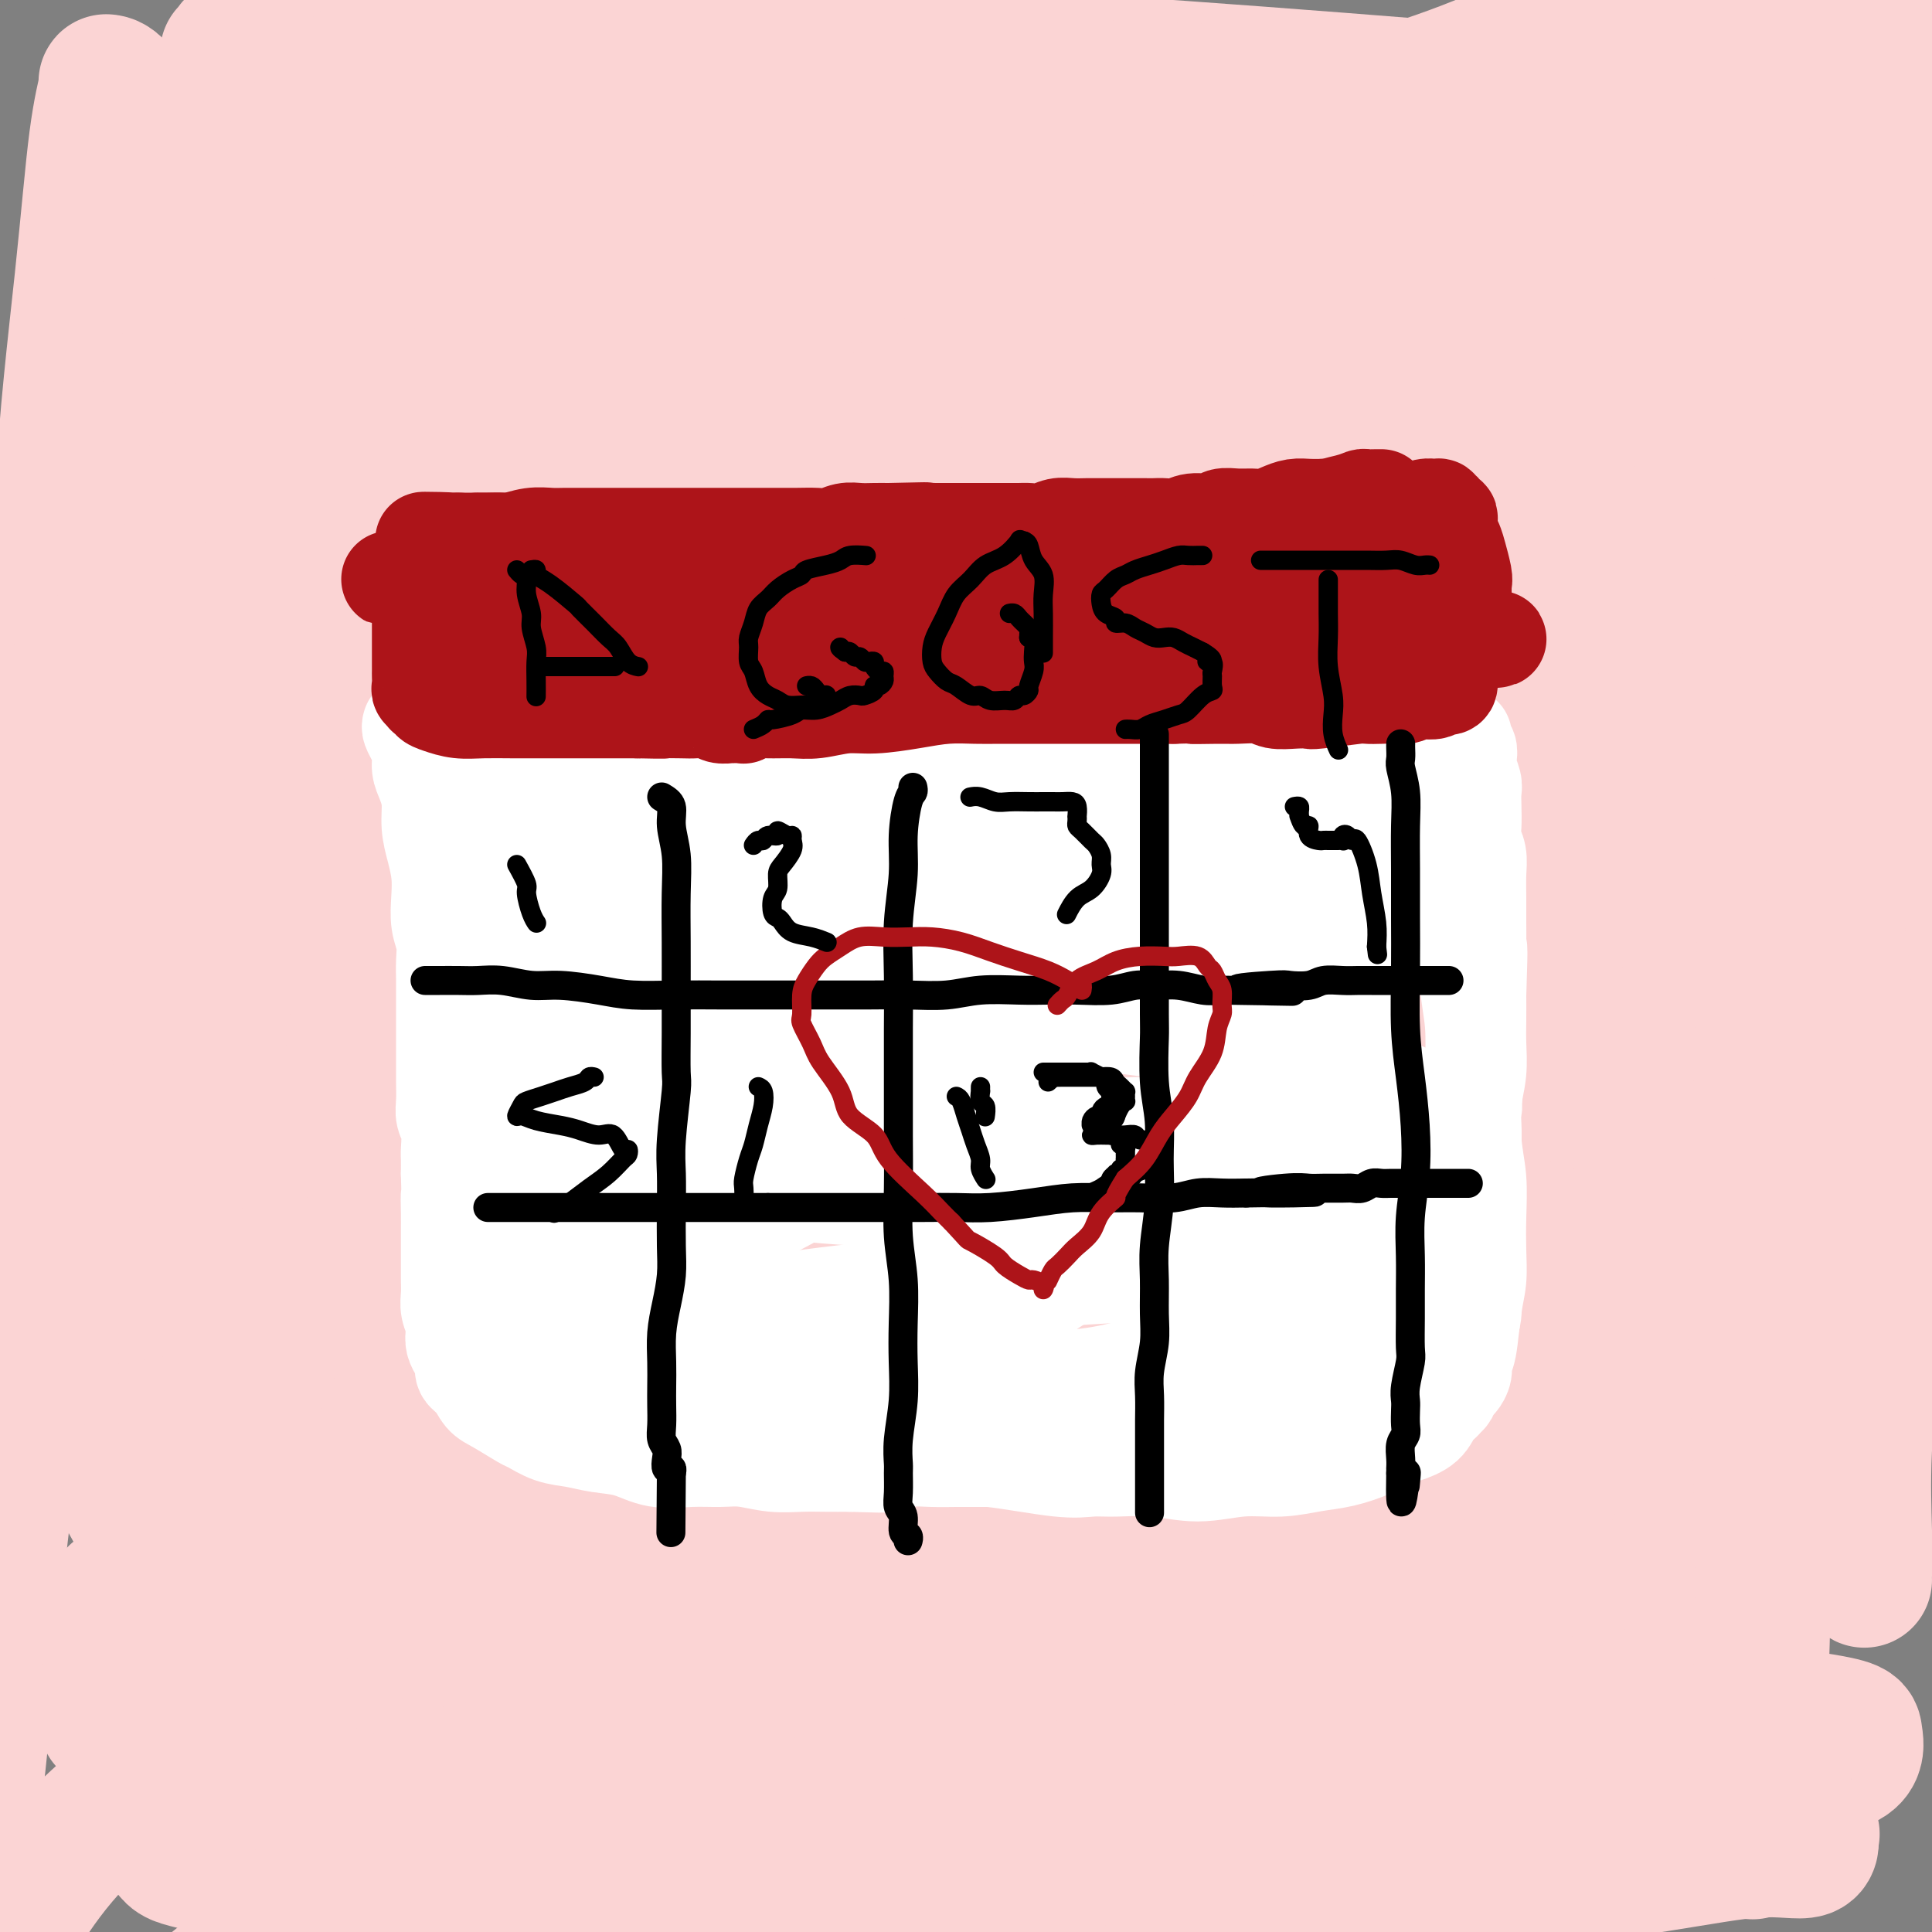 <svg viewBox='0 0 400 400' version='1.1' xmlns='http://www.w3.org/2000/svg' xmlns:xlink='http://www.w3.org/1999/xlink'><rect x="0" y="0" width="400" height="400" fill="#808080" stroke="none"/><g fill='none' stroke='#FBD4D4' stroke-width='28' stroke-linecap='round' stroke-linejoin='round'><path d='M37,341c-0.272,-0.067 -0.544,-0.134 0,1c0.544,1.134 1.902,3.470 5,6c3.098,2.530 7.934,5.255 16,8c8.066,2.745 19.361,5.510 31,7c11.639,1.490 23.621,1.705 36,2c12.379,0.295 25.153,0.670 41,0c15.847,-0.670 34.766,-2.384 51,-4c16.234,-1.616 29.785,-3.134 43,-5c13.215,-1.866 26.096,-4.079 37,-6c10.904,-1.921 19.830,-3.549 28,-4c8.170,-0.451 15.584,0.274 21,0c5.416,-0.274 8.835,-1.548 11,-2c2.165,-0.452 3.078,-0.081 3,0c-0.078,0.081 -1.146,-0.129 -2,0c-0.854,0.129 -1.493,0.598 -5,1c-3.507,0.402 -9.880,0.736 -19,1c-9.120,0.264 -20.985,0.459 -34,1c-13.015,0.541 -27.178,1.429 -42,2c-14.822,0.571 -30.302,0.824 -45,1c-14.698,0.176 -28.615,0.273 -43,1c-14.385,0.727 -29.239,2.084 -43,3c-13.761,0.916 -26.430,1.391 -38,3c-11.570,1.609 -22.041,4.353 -30,7c-7.959,2.647 -13.405,5.197 -18,7c-4.595,1.803 -8.339,2.859 -9,5c-0.661,2.141 1.761,5.368 3,7c1.239,1.632 1.295,1.670 7,3c5.705,1.330 17.059,3.951 30,6c12.941,2.049 27.471,3.524 42,5'/><path d='M114,397c19.044,2.010 30.653,1.536 47,1c16.347,-0.536 37.432,-1.133 56,-2c18.568,-0.867 34.619,-2.005 50,-3c15.381,-0.995 30.092,-1.847 43,-3c12.908,-1.153 24.014,-2.605 33,-4c8.986,-1.395 15.854,-2.731 21,-3c5.146,-0.269 8.570,0.530 10,0c1.430,-0.530 0.864,-2.390 1,-3c0.136,-0.610 0.973,0.030 -3,-1c-3.973,-1.030 -12.756,-3.731 -27,-6c-14.244,-2.269 -33.951,-4.106 -53,-6c-19.049,-1.894 -37.442,-3.847 -56,-5c-18.558,-1.153 -37.282,-1.508 -55,-2c-17.718,-0.492 -34.430,-1.120 -49,-1c-14.570,0.120 -26.997,0.988 -37,2c-10.003,1.012 -17.581,2.168 -23,3c-5.419,0.832 -8.680,1.342 -9,3c-0.320,1.658 2.300,4.466 3,6c0.700,1.534 -0.519,1.795 6,3c6.519,1.205 20.776,3.354 38,5c17.224,1.646 37.413,2.789 57,3c19.587,0.211 38.570,-0.511 58,-1c19.430,-0.489 39.308,-0.747 57,-2c17.692,-1.253 33.200,-3.503 48,-6c14.800,-2.497 28.892,-5.243 38,-7c9.108,-1.757 13.233,-2.525 15,-4c1.767,-1.475 1.175,-3.658 1,-5c-0.175,-1.342 0.066,-1.844 -16,-4c-16.066,-2.156 -48.441,-5.965 -77,-8c-28.559,-2.035 -53.303,-2.296 -78,-2c-24.697,0.296 -49.349,1.148 -74,2'/><path d='M139,347c-42.439,0.823 -72.536,2.882 -87,4c-14.464,1.118 -13.294,1.296 -17,2c-3.706,0.704 -12.289,1.935 -13,3c-0.711,1.065 6.450,1.965 10,2c3.550,0.035 3.489,-0.797 22,-2c18.511,-1.203 55.594,-2.779 85,-5c29.406,-2.221 51.136,-5.088 73,-8c21.864,-2.912 43.864,-5.870 63,-9c19.136,-3.130 35.409,-6.433 48,-9c12.591,-2.567 21.501,-4.400 27,-6c5.499,-1.600 7.587,-2.967 7,-4c-0.587,-1.033 -3.848,-1.730 -4,-2c-0.152,-0.270 2.806,-0.111 -8,0c-10.806,0.111 -35.374,0.174 -62,1c-26.626,0.826 -55.309,2.415 -82,4c-26.691,1.585 -51.389,3.166 -74,5c-22.611,1.834 -43.137,3.919 -59,5c-15.863,1.081 -27.065,1.157 -31,1c-3.935,-0.157 -0.603,-0.546 -5,0c-4.397,0.546 -16.523,2.028 2,0c18.523,-2.028 67.695,-7.566 94,-10c26.305,-2.434 29.741,-1.765 48,-3c18.259,-1.235 51.340,-4.374 78,-6c26.660,-1.626 46.899,-1.739 64,-3c17.101,-1.261 31.062,-3.670 40,-5c8.938,-1.330 12.852,-1.582 14,-2c1.148,-0.418 -0.469,-1.001 0,-1c0.469,0.001 3.022,0.588 -4,0c-7.022,-0.588 -23.621,-2.351 -48,-2c-24.379,0.351 -56.537,2.814 -83,4c-26.463,1.186 -47.232,1.093 -68,1'/><path d='M169,302c-33.902,1.222 -43.158,1.778 -55,2c-11.842,0.222 -26.272,0.111 -33,0c-6.728,-0.111 -5.756,-0.221 -7,0c-1.244,0.221 -4.706,0.775 1,0c5.706,-0.775 20.579,-2.877 45,-6c24.421,-3.123 58.388,-7.265 86,-10c27.612,-2.735 48.867,-4.062 69,-6c20.133,-1.938 39.144,-4.488 55,-7c15.856,-2.512 28.556,-4.987 36,-7c7.444,-2.013 9.632,-3.565 9,-6c-0.632,-2.435 -4.083,-5.752 -5,-7c-0.917,-1.248 0.699,-0.427 -15,-2c-15.699,-1.573 -48.713,-5.539 -77,-8c-28.287,-2.461 -51.848,-3.417 -76,-4c-24.152,-0.583 -48.894,-0.795 -71,-1c-22.106,-0.205 -41.576,-0.404 -57,0c-15.424,0.404 -26.802,1.412 -32,2c-5.198,0.588 -4.216,0.755 -5,1c-0.784,0.245 -3.336,0.568 5,0c8.336,-0.568 27.558,-2.025 53,-3c25.442,-0.975 57.102,-1.466 86,-2c28.898,-0.534 55.033,-1.111 79,-2c23.967,-0.889 45.767,-2.090 65,-3c19.233,-0.910 35.899,-1.528 46,-3c10.101,-1.472 13.637,-3.799 19,-5c5.363,-1.201 12.553,-1.275 -2,-4c-14.553,-2.725 -50.849,-8.102 -81,-11c-30.151,-2.898 -54.156,-3.319 -80,-4c-25.844,-0.681 -53.527,-1.623 -78,-2c-24.473,-0.377 -45.737,-0.188 -67,0'/><path d='M82,204c-44.007,-0.539 -41.526,1.113 -45,2c-3.474,0.887 -12.904,1.009 -14,1c-1.096,-0.009 6.143,-0.150 9,0c2.857,0.150 1.332,0.592 22,-1c20.668,-1.592 63.527,-5.217 96,-8c32.473,-2.783 54.559,-4.723 78,-7c23.441,-2.277 48.237,-4.892 69,-8c20.763,-3.108 37.493,-6.711 48,-9c10.507,-2.289 14.792,-3.265 16,-5c1.208,-1.735 -0.660,-4.231 0,-5c0.660,-0.769 3.846,0.187 -4,-1c-7.846,-1.187 -26.726,-4.516 -49,-7c-22.274,-2.484 -47.942,-4.122 -72,-6c-24.058,-1.878 -46.507,-3.996 -69,-5c-22.493,-1.004 -45.029,-0.896 -64,-1c-18.971,-0.104 -34.375,-0.421 -44,-1c-9.625,-0.579 -13.470,-1.419 -15,-2c-1.530,-0.581 -0.745,-0.904 0,-1c0.745,-0.096 1.452,0.035 19,-2c17.548,-2.035 51.939,-6.235 80,-10c28.061,-3.765 49.793,-7.093 73,-11c23.207,-3.907 47.888,-8.392 69,-12c21.112,-3.608 38.656,-6.341 54,-9c15.344,-2.659 28.487,-5.246 36,-8c7.513,-2.754 9.396,-5.674 10,-8c0.604,-2.326 -0.072,-4.056 0,-5c0.072,-0.944 0.892,-1.101 -10,-3c-10.892,-1.899 -33.497,-5.540 -55,-8c-21.503,-2.460 -41.905,-3.739 -64,-5c-22.095,-1.261 -45.884,-2.503 -67,-3c-21.116,-0.497 -39.558,-0.248 -58,0'/><path d='M131,56c-36.823,-1.074 -34.380,0.242 -37,1c-2.620,0.758 -10.304,0.958 -12,1c-1.696,0.042 2.594,-0.074 5,0c2.406,0.074 2.927,0.339 19,0c16.073,-0.339 47.699,-1.284 75,-2c27.301,-0.716 50.277,-1.205 72,-2c21.723,-0.795 42.193,-1.895 62,-3c19.807,-1.105 38.949,-2.214 52,-3c13.051,-0.786 20.009,-1.248 23,-2c2.991,-0.752 2.013,-1.795 3,-2c0.987,-0.205 3.937,0.429 -2,0c-5.937,-0.429 -20.763,-1.922 -40,-4c-19.237,-2.078 -42.885,-4.740 -65,-7c-22.115,-2.260 -42.696,-4.119 -63,-5c-20.304,-0.881 -40.331,-0.786 -59,-1c-18.669,-0.214 -35.980,-0.737 -50,-1c-14.020,-0.263 -24.749,-0.267 -30,0c-5.251,0.267 -5.026,0.803 -6,1c-0.974,0.197 -3.148,0.055 1,0c4.148,-0.055 14.620,-0.021 37,-1c22.380,-0.979 56.670,-2.970 82,-4c25.330,-1.030 41.699,-1.099 72,-1c30.301,0.099 74.534,0.366 95,1c20.466,0.634 17.164,1.634 22,2c4.836,0.366 17.810,0.097 23,0c5.190,-0.097 2.595,-0.024 3,0c0.405,0.024 3.810,-0.002 -3,0c-6.810,0.002 -23.836,0.031 -45,-1c-21.164,-1.031 -46.467,-3.124 -70,-5c-23.533,-1.876 -45.295,-3.536 -67,-5c-21.705,-1.464 -43.352,-2.732 -65,-4'/><path d='M163,9c-48.649,-3.037 -45.272,-3.131 -54,-3c-8.728,0.131 -29.562,0.486 -42,1c-12.438,0.514 -16.482,1.187 -18,2c-1.518,0.813 -0.511,1.764 -1,2c-0.489,0.236 -2.476,-0.245 2,0c4.476,0.245 15.414,1.214 33,2c17.586,0.786 41.820,1.387 63,2c21.180,0.613 39.304,1.236 57,2c17.696,0.764 34.962,1.669 49,2c14.038,0.331 24.847,0.089 32,0c7.153,-0.089 10.650,-0.023 12,0c1.350,0.023 0.553,0.005 1,0c0.447,-0.005 2.139,0.005 -5,0c-7.139,-0.005 -23.107,-0.024 -43,0c-19.893,0.024 -43.710,0.093 -65,0c-21.290,-0.093 -40.052,-0.347 -58,0c-17.948,0.347 -35.083,1.293 -49,2c-13.917,0.707 -24.615,1.173 -32,2c-7.385,0.827 -11.457,2.014 -14,3c-2.543,0.986 -3.557,1.770 -4,2c-0.443,0.230 -0.316,-0.094 0,0c0.316,0.094 0.820,0.607 2,2c1.180,1.393 3.037,3.665 5,8c1.963,4.335 4.033,10.731 6,18c1.967,7.269 3.831,15.410 5,24c1.169,8.590 1.642,17.631 2,27c0.358,9.369 0.601,19.068 1,28c0.399,8.932 0.954,17.097 1,24c0.046,6.903 -0.415,12.544 0,17c0.415,4.456 1.708,7.728 3,11'/><path d='M52,187c1.252,16.776 0.882,5.214 1,-1c0.118,-6.214 0.726,-7.082 1,-12c0.274,-4.918 0.216,-13.887 0,-24c-0.216,-10.113 -0.590,-21.370 -2,-32c-1.410,-10.630 -3.855,-20.632 -6,-30c-2.145,-9.368 -3.991,-18.103 -6,-26c-2.009,-7.897 -4.183,-14.955 -6,-21c-1.817,-6.045 -3.277,-11.076 -5,-15c-1.723,-3.924 -3.709,-6.740 -5,-8c-1.291,-1.260 -1.888,-0.965 -2,-1c-0.112,-0.035 0.261,-0.399 0,1c-0.261,1.399 -1.156,4.560 -2,11c-0.844,6.440 -1.636,16.158 -3,29c-1.364,12.842 -3.300,28.808 -4,44c-0.700,15.192 -0.163,29.609 0,45c0.163,15.391 -0.049,31.757 0,47c0.049,15.243 0.357,29.365 1,43c0.643,13.635 1.620,26.784 3,38c1.380,11.216 3.162,20.500 6,28c2.838,7.500 6.731,13.217 9,17c2.269,3.783 2.912,5.634 4,6c1.088,0.366 2.619,-0.753 3,-1c0.381,-0.247 -0.388,0.377 0,-2c0.388,-2.377 1.934,-7.756 4,-16c2.066,-8.244 4.653,-19.355 7,-32c2.347,-12.645 4.455,-26.825 7,-41c2.545,-14.175 5.528,-28.346 9,-43c3.472,-14.654 7.435,-29.791 11,-44c3.565,-14.209 6.733,-27.488 10,-40c3.267,-12.512 6.634,-24.256 10,-36'/><path d='M97,71c6.932,-23.708 8.762,-22.977 11,-27c2.238,-4.023 4.885,-12.801 7,-18c2.115,-5.199 3.698,-6.818 5,-7c1.302,-0.182 2.322,1.073 3,1c0.678,-0.073 1.012,-1.474 0,1c-1.012,2.474 -3.371,8.824 -9,22c-5.629,13.176 -14.529,33.179 -22,51c-7.471,17.821 -13.513,33.459 -20,50c-6.487,16.541 -13.420,33.984 -18,51c-4.580,17.016 -6.808,33.604 -7,48c-0.192,14.396 1.651,26.598 5,37c3.349,10.402 8.203,19.003 17,24c8.797,4.997 21.538,6.390 30,7c8.462,0.610 12.645,0.437 32,-6c19.355,-6.437 53.882,-19.137 79,-31c25.118,-11.863 40.826,-22.890 56,-34c15.174,-11.110 29.815,-22.303 42,-32c12.185,-9.697 21.914,-17.897 27,-25c5.086,-7.103 5.530,-13.110 3,-17c-2.530,-3.890 -8.032,-5.665 -9,-7c-0.968,-1.335 2.599,-2.231 -14,0c-16.599,2.231 -53.364,7.590 -82,14c-28.636,6.410 -49.145,13.872 -72,23c-22.855,9.128 -48.058,19.921 -68,30c-19.942,10.079 -34.625,19.445 -45,28c-10.375,8.555 -16.444,16.301 -17,22c-0.556,5.699 4.401,9.353 6,11c1.599,1.647 -0.159,1.287 12,1c12.159,-0.287 38.235,-0.500 69,-6c30.765,-5.500 66.219,-16.286 94,-25c27.781,-8.714 47.891,-15.357 68,-22'/><path d='M280,235c35.447,-12.260 43.064,-19.410 54,-27c10.936,-7.590 25.189,-15.619 31,-22c5.811,-6.381 3.178,-11.113 3,-13c-0.178,-1.887 2.100,-0.929 -3,-2c-5.100,-1.071 -17.576,-4.173 -45,-5c-27.424,-0.827 -69.794,0.620 -104,5c-34.206,4.380 -60.248,11.692 -87,19c-26.752,7.308 -54.214,14.610 -75,21c-20.786,6.390 -34.897,11.867 -41,15c-6.103,3.133 -4.199,3.922 -6,5c-1.801,1.078 -7.308,2.443 0,0c7.308,-2.443 27.431,-8.696 55,-20c27.569,-11.304 62.585,-27.661 92,-42c29.415,-14.339 53.228,-26.660 77,-39c23.772,-12.340 47.504,-24.699 66,-35c18.496,-10.301 31.755,-18.545 41,-25c9.245,-6.455 14.476,-11.123 13,-15c-1.476,-3.877 -9.657,-6.965 -11,-9c-1.343,-2.035 4.154,-3.019 -16,-1c-20.154,2.019 -65.957,7.039 -98,12c-32.043,4.961 -50.324,9.862 -81,21c-30.676,11.138 -73.745,28.513 -93,37c-19.255,8.487 -14.696,8.086 -17,11c-2.304,2.914 -11.473,9.145 -11,13c0.473,3.855 10.587,5.336 16,6c5.413,0.664 6.126,0.510 29,-3c22.874,-3.510 67.911,-10.377 102,-18c34.089,-7.623 57.230,-16.002 80,-23c22.770,-6.998 45.169,-12.615 62,-19c16.831,-6.385 28.095,-13.539 33,-17c4.905,-3.461 3.453,-3.231 2,-3'/><path d='M348,62c5.807,-3.293 2.825,-1.524 -3,-1c-5.825,0.524 -14.494,-0.196 -40,3c-25.506,3.196 -67.847,10.310 -99,16c-31.153,5.690 -51.116,9.957 -69,14c-17.884,4.043 -33.690,7.860 -45,11c-11.310,3.140 -18.126,5.601 -20,7c-1.874,1.399 1.192,1.737 1,2c-0.192,0.263 -3.642,0.452 6,-1c9.642,-1.452 32.376,-4.546 57,-9c24.624,-4.454 51.139,-10.267 75,-16c23.861,-5.733 45.067,-11.386 63,-16c17.933,-4.614 32.593,-8.190 43,-11c10.407,-2.810 16.561,-4.853 18,-6c1.439,-1.147 -1.837,-1.399 -1,-2c0.837,-0.601 5.788,-1.553 -9,1c-14.788,2.553 -49.313,8.611 -79,15c-29.687,6.389 -54.535,13.110 -78,19c-23.465,5.890 -45.545,10.949 -64,16c-18.455,5.051 -33.284,10.093 -42,14c-8.716,3.907 -11.320,6.677 -13,9c-1.680,2.323 -2.437,4.199 9,4c11.437,-0.199 35.068,-2.471 54,-4c18.932,-1.529 33.163,-2.313 54,-6c20.837,-3.687 48.279,-10.278 72,-16c23.721,-5.722 43.722,-10.577 59,-15c15.278,-4.423 25.834,-8.415 31,-12c5.166,-3.585 4.942,-6.762 5,-8c0.058,-1.238 0.397,-0.538 -3,-2c-3.397,-1.462 -10.530,-5.086 -26,-8c-15.470,-2.914 -39.277,-5.118 -61,-7c-21.723,-1.882 -41.361,-3.441 -61,-5'/><path d='M182,48c-28.606,-2.449 -39.121,-2.571 -53,-3c-13.879,-0.429 -31.120,-1.165 -44,0c-12.880,1.165 -21.397,4.233 -28,7c-6.603,2.767 -11.292,5.235 -14,10c-2.708,4.765 -3.433,11.827 -4,15c-0.567,3.173 -0.974,2.458 0,6c0.974,3.542 3.331,11.340 6,19c2.669,7.660 5.650,15.182 9,22c3.350,6.818 7.071,12.934 10,18c2.929,5.066 5.068,9.084 7,12c1.932,2.916 3.658,4.730 5,5c1.342,0.270 2.302,-1.003 3,-2c0.698,-0.997 1.135,-1.716 2,-6c0.865,-4.284 2.158,-12.131 4,-22c1.842,-9.869 4.232,-21.758 6,-34c1.768,-12.242 2.913,-24.836 3,-35c0.087,-10.164 -0.884,-17.898 -2,-25c-1.116,-7.102 -2.378,-13.573 -4,-18c-1.622,-4.427 -3.606,-6.811 -6,-7c-2.394,-0.189 -5.198,1.816 -8,4c-2.802,2.184 -5.601,4.545 -11,13c-5.399,8.455 -13.399,23.002 -20,37c-6.601,13.998 -11.802,27.445 -16,43c-4.198,15.555 -7.393,33.217 -10,50c-2.607,16.783 -4.626,32.687 -6,48c-1.374,15.313 -2.102,30.033 -2,43c0.102,12.967 1.033,24.179 4,33c2.967,8.821 7.971,15.251 14,19c6.029,3.749 13.085,4.817 18,5c4.915,0.183 7.690,-0.519 17,-7c9.310,-6.481 25.155,-18.740 41,-31'/><path d='M103,267c13.058,-11.808 25.204,-25.828 37,-40c11.796,-14.172 23.243,-28.496 34,-42c10.757,-13.504 20.824,-26.188 28,-37c7.176,-10.812 11.461,-19.754 14,-26c2.539,-6.246 3.330,-9.797 1,-12c-2.330,-2.203 -7.783,-3.056 -11,-3c-3.217,0.056 -4.200,1.023 -22,10c-17.800,8.977 -52.419,25.964 -77,40c-24.581,14.036 -39.126,25.120 -53,37c-13.874,11.880 -27.077,24.556 -35,35c-7.923,10.444 -10.565,18.656 -9,25c1.565,6.344 7.337,10.819 9,13c1.663,2.181 -0.783,2.066 13,0c13.783,-2.066 43.795,-6.084 72,-13c28.205,-6.916 54.605,-16.730 78,-26c23.395,-9.270 43.787,-17.998 61,-26c17.213,-8.002 31.246,-15.280 40,-21c8.754,-5.720 12.227,-9.882 11,-12c-1.227,-2.118 -7.156,-2.192 -8,-3c-0.844,-0.808 3.398,-2.350 -16,1c-19.398,3.350 -62.434,11.593 -94,19c-31.566,7.407 -51.661,13.977 -72,20c-20.339,6.023 -40.922,11.500 -55,15c-14.078,3.500 -21.649,5.024 -26,5c-4.351,-0.024 -5.481,-1.598 -4,-4c1.481,-2.402 5.571,-5.634 18,-17c12.429,-11.366 33.195,-30.866 45,-42c11.805,-11.134 14.649,-13.902 24,-23c9.351,-9.098 25.210,-24.526 36,-36c10.790,-11.474 16.511,-18.992 19,-24c2.489,-5.008 1.744,-7.504 1,-10'/><path d='M162,70c-0.020,-1.573 -0.569,-0.505 -1,-1c-0.431,-0.495 -0.744,-2.552 -14,1c-13.256,3.552 -39.457,12.713 -58,20c-18.543,7.287 -29.430,12.698 -40,20c-10.570,7.302 -20.825,16.494 -28,24c-7.175,7.506 -11.272,13.326 -14,18c-2.728,4.674 -4.088,8.201 -4,10c0.088,1.799 1.623,1.868 2,2c0.377,0.132 -0.406,0.326 2,-1c2.406,-1.326 7.999,-4.172 15,-9c7.001,-4.828 15.409,-11.640 22,-19c6.591,-7.360 11.364,-15.270 16,-23c4.636,-7.730 9.136,-15.280 12,-22c2.864,-6.720 4.091,-12.609 5,-18c0.909,-5.391 1.499,-10.283 2,-14c0.501,-3.717 0.912,-6.259 0,-8c-0.912,-1.741 -3.148,-2.681 -4,-3c-0.852,-0.319 -0.320,-0.016 -1,1c-0.680,1.016 -2.572,2.744 -6,7c-3.428,4.256 -8.393,11.041 -13,19c-4.607,7.959 -8.858,17.091 -12,26c-3.142,8.909 -5.176,17.596 -7,27c-1.824,9.404 -3.439,19.526 -4,29c-0.561,9.474 -0.070,18.302 1,26c1.070,7.698 2.717,14.267 4,21c1.283,6.733 2.200,13.631 3,18c0.800,4.369 1.482,6.209 2,8c0.518,1.791 0.871,3.532 1,3c0.129,-0.532 0.035,-3.335 0,-4c-0.035,-0.665 -0.010,0.810 1,-5c1.010,-5.810 3.005,-18.905 5,-32'/><path d='M49,191c2.780,-13.257 6.731,-25.898 10,-38c3.269,-12.102 5.857,-23.664 8,-34c2.143,-10.336 3.843,-19.445 5,-26c1.157,-6.555 1.772,-10.556 2,-13c0.228,-2.444 0.068,-3.329 0,-4c-0.068,-0.671 -0.044,-1.126 -1,1c-0.956,2.126 -2.891,6.833 -7,16c-4.109,9.167 -10.390,22.795 -16,39c-5.610,16.205 -10.548,34.986 -16,53c-5.452,18.014 -11.419,35.260 -17,54c-5.581,18.740 -10.775,38.972 -14,58c-3.225,19.028 -4.479,36.850 -6,53c-1.521,16.150 -3.309,30.626 -4,42c-0.691,11.374 -0.285,19.644 1,26c1.285,6.356 3.449,10.798 7,12c3.551,1.202 8.488,-0.835 13,-2c4.512,-1.165 8.599,-1.457 17,-7c8.401,-5.543 21.115,-16.337 32,-26c10.885,-9.663 19.940,-18.194 29,-27c9.060,-8.806 18.124,-17.886 27,-26c8.876,-8.114 17.562,-15.261 25,-22c7.438,-6.739 13.627,-13.069 19,-18c5.373,-4.931 9.931,-8.463 13,-11c3.069,-2.537 4.649,-4.078 4,-4c-0.649,0.078 -3.526,1.776 -4,2c-0.474,0.224 1.456,-1.026 -7,3c-8.456,4.026 -27.299,13.327 -43,22c-15.701,8.673 -28.260,16.716 -39,24c-10.740,7.284 -19.661,13.807 -25,19c-5.339,5.193 -7.097,9.055 -6,12c1.097,2.945 5.048,4.972 9,7'/><path d='M65,376c2.687,1.023 4.903,0.079 24,-6c19.097,-6.079 55.073,-17.294 83,-28c27.927,-10.706 47.804,-20.905 68,-32c20.196,-11.095 40.709,-23.087 58,-34c17.291,-10.913 31.358,-20.747 41,-30c9.642,-9.253 14.857,-17.925 17,-26c2.143,-8.075 1.213,-15.553 1,-19c-0.213,-3.447 0.289,-2.863 -2,-5c-2.289,-2.137 -7.371,-6.995 -13,-11c-5.629,-4.005 -11.805,-7.158 -19,-9c-7.195,-1.842 -15.407,-2.372 -25,-2c-9.593,0.372 -20.566,1.648 -32,5c-11.434,3.352 -23.329,8.780 -32,14c-8.671,5.220 -14.119,10.230 -18,15c-3.881,4.770 -6.196,9.298 -5,13c1.196,3.702 5.904,6.578 8,8c2.096,1.422 1.580,1.389 9,0c7.420,-1.389 22.775,-4.136 39,-10c16.225,-5.864 33.320,-14.846 48,-24c14.680,-9.154 26.945,-18.481 38,-29c11.055,-10.519 20.900,-22.230 30,-34c9.100,-11.770 17.454,-23.600 23,-35c5.546,-11.400 8.283,-22.369 9,-34c0.717,-11.631 -0.586,-23.923 -2,-30c-1.414,-6.077 -2.939,-5.940 -5,-8c-2.061,-2.060 -4.657,-6.316 -8,-9c-3.343,-2.684 -7.432,-3.797 -10,-4c-2.568,-0.203 -3.616,0.502 -7,4c-3.384,3.498 -9.103,9.788 -13,18c-3.897,8.212 -5.970,18.346 -7,30c-1.030,11.654 -1.015,24.827 -1,38'/><path d='M362,102c-0.040,15.416 0.358,34.957 1,53c0.642,18.043 1.526,34.588 2,51c0.474,16.412 0.538,32.691 0,47c-0.538,14.309 -1.678,26.647 -2,37c-0.322,10.353 0.174,18.721 0,24c-0.174,5.279 -1.019,7.469 -1,8c0.019,0.531 0.901,-0.599 1,-1c0.099,-0.401 -0.587,-0.075 0,-4c0.587,-3.925 2.445,-12.103 4,-24c1.555,-11.897 2.806,-27.515 4,-43c1.194,-15.485 2.332,-30.838 3,-46c0.668,-15.162 0.865,-30.133 1,-45c0.135,-14.867 0.208,-29.630 0,-44c-0.208,-14.370 -0.696,-28.347 -1,-40c-0.304,-11.653 -0.424,-20.981 -1,-29c-0.576,-8.019 -1.607,-14.730 -2,-18c-0.393,-3.270 -0.146,-3.101 0,-3c0.146,0.101 0.192,0.134 0,1c-0.192,0.866 -0.621,2.564 -1,10c-0.379,7.436 -0.708,20.609 -2,37c-1.292,16.391 -3.547,36.001 -6,56c-2.453,19.999 -5.103,40.389 -9,60c-3.897,19.611 -9.041,38.444 -13,54c-3.959,15.556 -6.732,27.837 -10,39c-3.268,11.163 -7.030,21.210 -8,24c-0.970,2.790 0.853,-1.678 -2,5c-2.853,6.678 -10.383,24.501 1,-2c11.383,-26.501 41.680,-97.327 54,-128c12.320,-30.673 6.663,-21.192 5,-21c-1.663,0.192 0.669,-8.904 3,-18'/><path d='M383,142c0.977,-12.309 -0.582,-23.581 -2,-29c-1.418,-5.419 -2.695,-4.984 -7,-6c-4.305,-1.016 -11.638,-3.483 -29,-2c-17.362,1.483 -44.752,6.917 -67,14c-22.248,7.083 -39.355,15.816 -54,25c-14.645,9.184 -26.828,18.820 -35,26c-8.172,7.180 -12.335,11.905 -11,15c1.335,3.095 8.166,4.559 13,5c4.834,0.441 7.670,-0.143 29,-6c21.330,-5.857 61.153,-16.987 90,-25c28.847,-8.013 46.718,-12.908 63,-18c16.282,-5.092 30.976,-10.380 40,-14c9.024,-3.620 12.380,-5.573 12,-7c-0.380,-1.427 -4.495,-2.330 -5,-3c-0.505,-0.670 2.601,-1.109 -17,4c-19.601,5.109 -61.908,15.765 -92,24c-30.092,8.235 -47.970,14.049 -64,19c-16.030,4.951 -30.210,9.039 -40,12c-9.790,2.961 -15.188,4.795 -16,5c-0.812,0.205 2.961,-1.219 5,-2c2.039,-0.781 2.343,-0.920 17,-9c14.657,-8.080 43.665,-24.102 65,-36c21.335,-11.898 34.996,-19.672 47,-27c12.004,-7.328 22.351,-14.211 29,-19c6.649,-4.789 9.599,-7.485 -1,-5c-10.599,2.485 -34.749,10.152 -62,20c-27.251,9.848 -57.603,21.877 -84,33c-26.397,11.123 -48.838,21.341 -67,31c-18.162,9.659 -32.046,18.760 -39,25c-6.954,6.240 -6.977,9.620 -7,13'/><path d='M94,205c1.557,2.841 8.950,3.444 13,4c4.050,0.556 4.757,1.064 24,-4c19.243,-5.064 57.022,-15.700 85,-24c27.978,-8.300 46.156,-14.265 64,-22c17.844,-7.735 35.356,-17.242 47,-25c11.644,-7.758 17.421,-13.767 18,-17c0.579,-3.233 -4.040,-3.688 -3,-5c1.040,-1.312 7.737,-3.479 -11,0c-18.737,3.479 -62.910,12.606 -96,21c-33.090,8.394 -55.099,16.055 -79,24c-23.901,7.945 -49.695,16.173 -69,24c-19.305,7.827 -32.120,15.252 -40,21c-7.880,5.748 -10.826,9.820 -10,15c0.826,5.180 5.423,11.469 7,14c1.577,2.531 0.134,1.306 11,2c10.866,0.694 34.043,3.309 59,4c24.957,0.691 51.696,-0.541 77,-2c25.304,-1.459 49.174,-3.144 71,-6c21.826,-2.856 41.607,-6.884 58,-10c16.393,-3.116 29.397,-5.320 38,-7c8.603,-1.680 12.804,-2.835 12,-3c-0.804,-0.165 -6.613,0.661 -7,0c-0.387,-0.661 4.649,-2.810 -28,6c-32.649,8.810 -102.982,28.578 -134,38c-31.018,9.422 -22.720,8.499 -31,12c-8.280,3.501 -33.137,11.425 -48,17c-14.863,5.575 -19.731,8.800 -21,11c-1.269,2.200 1.062,3.373 1,4c-0.062,0.627 -2.517,0.707 7,-1c9.517,-1.707 31.005,-5.202 52,-9c20.995,-3.798 41.498,-7.899 62,-12'/><path d='M223,275c27.197,-5.514 38.191,-8.799 50,-12c11.809,-3.201 24.435,-6.318 32,-8c7.565,-1.682 10.071,-1.930 10,-2c-0.071,-0.070 -2.719,0.038 -5,0c-2.281,-0.038 -4.193,-0.221 -25,5c-20.807,5.221 -60.507,15.847 -89,24c-28.493,8.153 -45.778,13.833 -65,20c-19.222,6.167 -40.382,12.820 -57,19c-16.618,6.180 -28.694,11.887 -37,16c-8.306,4.113 -12.843,6.631 -14,8c-1.157,1.369 1.064,1.589 2,2c0.936,0.411 0.585,1.014 6,0c5.415,-1.014 16.595,-3.644 29,-7c12.405,-3.356 26.036,-7.436 37,-11c10.964,-3.564 19.261,-6.611 25,-9c5.739,-2.389 8.920,-4.119 10,-5c1.080,-0.881 0.059,-0.911 0,-1c-0.059,-0.089 0.846,-0.237 -8,4c-8.846,4.237 -27.442,12.857 -42,20c-14.558,7.143 -25.079,12.808 -35,19c-9.921,6.192 -19.241,12.910 -26,19c-6.759,6.090 -10.955,11.552 -14,16c-3.045,4.448 -4.937,7.881 -5,11c-0.063,3.119 1.705,5.925 2,7c0.295,1.075 -0.883,0.421 1,1c1.883,0.579 6.828,2.392 15,4c8.172,1.608 19.571,3.011 30,4c10.429,0.989 19.888,1.564 32,2c12.112,0.436 26.876,0.733 38,1c11.124,0.267 18.607,0.505 36,-1c17.393,-1.505 44.697,-4.752 72,-8'/><path d='M228,413c17.552,-2.779 25.431,-5.727 35,-8c9.569,-2.273 20.828,-3.871 30,-6c9.172,-2.129 16.255,-4.789 22,-7c5.745,-2.211 10.150,-3.971 14,-6c3.850,-2.029 7.143,-4.326 9,-6c1.857,-1.674 2.276,-2.726 3,-5c0.724,-2.274 1.752,-5.769 2,-7c0.248,-1.231 -0.283,-0.196 0,-2c0.283,-1.804 1.381,-6.447 3,-12c1.619,-5.553 3.758,-12.017 6,-20c2.242,-7.983 4.588,-17.486 7,-27c2.412,-9.514 4.891,-19.041 7,-29c2.109,-9.959 3.846,-20.351 6,-30c2.154,-9.649 4.723,-18.556 6,-28c1.277,-9.444 1.263,-19.426 2,-28c0.737,-8.574 2.226,-15.741 3,-23c0.774,-7.259 0.834,-14.610 1,-20c0.166,-5.390 0.438,-8.820 1,-12c0.562,-3.180 1.415,-6.112 2,-8c0.585,-1.888 0.900,-2.732 1,-2c0.100,0.732 -0.017,3.040 0,2c0.017,-1.040 0.169,-5.429 0,1c-0.169,6.429 -0.657,23.675 -2,39c-1.343,15.325 -3.541,28.730 -5,42c-1.459,13.270 -2.181,26.405 -4,40c-1.819,13.595 -4.736,27.651 -7,41c-2.264,13.349 -3.875,25.990 -5,37c-1.125,11.010 -1.764,20.387 -2,28c-0.236,7.613 -0.067,13.461 0,17c0.067,3.539 0.034,4.770 0,6'/><path d='M363,380c-0.299,7.466 -0.045,0.630 0,-2c0.045,-2.630 -0.118,-1.055 0,-3c0.118,-1.945 0.518,-7.409 1,-16c0.482,-8.591 1.044,-20.309 1,-33c-0.044,-12.691 -0.696,-26.354 -1,-39c-0.304,-12.646 -0.260,-24.274 0,-37c0.260,-12.726 0.735,-26.550 1,-40c0.265,-13.450 0.319,-26.526 1,-39c0.681,-12.474 1.988,-24.347 4,-37c2.012,-12.653 4.727,-26.087 7,-38c2.273,-11.913 4.102,-22.305 6,-31c1.898,-8.695 3.866,-15.692 5,-21c1.134,-5.308 1.435,-8.925 2,-11c0.565,-2.075 1.393,-2.607 2,-2c0.607,0.607 0.991,2.352 1,3c0.009,0.648 -0.358,0.200 0,3c0.358,2.800 1.440,8.848 2,18c0.560,9.152 0.599,21.409 1,34c0.401,12.591 1.163,25.515 1,39c-0.163,13.485 -1.253,27.530 -2,41c-0.747,13.470 -1.153,26.364 -2,39c-0.847,12.636 -2.136,25.015 -3,36c-0.864,10.985 -1.303,20.576 -2,30c-0.697,9.424 -1.651,18.682 -2,26c-0.349,7.318 -0.093,12.695 0,17c0.093,4.305 0.022,7.538 0,9c-0.022,1.462 0.005,1.151 0,1c-0.005,-0.151 -0.043,-0.144 0,-1c0.043,-0.856 0.165,-2.577 0,-9c-0.165,-6.423 -0.619,-17.550 -1,-31c-0.381,-13.450 -0.691,-29.225 -1,-45'/><path d='M384,241c-0.742,-20.696 -1.598,-29.935 -3,-43c-1.402,-13.065 -3.349,-29.957 -5,-46c-1.651,-16.043 -3.006,-31.236 -3,-46c0.006,-14.764 1.373,-29.098 2,-43c0.627,-13.902 0.514,-27.371 1,-39c0.486,-11.629 1.570,-21.419 2,-29c0.430,-7.581 0.204,-12.953 0,-17c-0.204,-4.047 -0.387,-6.769 -1,-8c-0.613,-1.231 -1.657,-0.971 -2,-1c-0.343,-0.029 0.014,-0.346 0,0c-0.014,0.346 -0.400,1.356 -2,3c-1.600,1.644 -4.415,3.923 -8,7c-3.585,3.077 -7.939,6.952 -14,11c-6.061,4.048 -13.828,8.269 -21,12c-7.172,3.731 -13.747,6.971 -21,10c-7.253,3.029 -15.183,5.845 -23,8c-7.817,2.155 -15.519,3.649 -22,5c-6.481,1.351 -11.740,2.560 -17,3c-5.260,0.440 -10.520,0.111 -14,0c-3.480,-0.111 -5.180,-0.003 -6,0c-0.820,0.003 -0.761,-0.099 -1,0c-0.239,0.099 -0.776,0.399 1,0c1.776,-0.399 5.866,-1.498 16,-3c10.134,-1.502 26.310,-3.408 41,-5c14.690,-1.592 27.892,-2.871 41,-4c13.108,-1.129 26.122,-2.109 38,-3c11.878,-0.891 22.619,-1.695 30,-2c7.381,-0.305 11.401,-0.113 14,0c2.599,0.113 3.777,0.146 5,0c1.223,-0.146 2.492,-0.470 -2,0c-4.492,0.470 -14.746,1.735 -25,3'/><path d='M385,14c-14.032,1.064 -35.612,2.225 -53,3c-17.388,0.775 -30.585,1.164 -54,2c-23.415,0.836 -57.048,2.121 -73,3c-15.952,0.879 -14.222,1.354 -19,2c-4.778,0.646 -16.066,1.464 -22,2c-5.934,0.536 -6.516,0.789 -6,2c0.516,1.211 2.130,3.379 3,4c0.870,0.621 0.995,-0.307 4,1c3.005,1.307 8.891,4.848 15,9c6.109,4.152 12.441,8.915 18,15c5.559,6.085 10.346,13.493 13,21c2.654,7.507 3.176,15.111 0,30c-3.176,14.889 -10.050,37.061 -20,58c-9.950,20.939 -22.975,40.646 -37,59c-14.025,18.354 -29.050,35.355 -40,50c-10.950,14.645 -17.825,26.934 -23,37c-5.175,10.066 -8.649,17.909 -8,22c0.649,4.091 5.423,4.429 7,5c1.577,0.571 -0.042,1.375 11,-4c11.042,-5.375 34.747,-16.928 53,-28c18.253,-11.072 31.055,-21.661 44,-32c12.945,-10.339 26.035,-20.427 35,-28c8.965,-7.573 13.806,-12.630 15,-16c1.194,-3.370 -1.260,-5.053 -1,-6c0.260,-0.947 3.235,-1.158 -4,1c-7.235,2.158 -24.679,6.686 -45,14c-20.321,7.314 -43.520,17.413 -61,25c-17.480,7.587 -29.242,12.663 -38,17c-8.758,4.337 -14.512,7.937 -17,10c-2.488,2.063 -1.711,2.589 1,2c2.711,-0.589 7.355,-2.295 12,-4'/><path d='M95,290c14.083,-4.488 42.792,-14.708 71,-24c28.208,-9.292 55.917,-17.655 67,-21c11.083,-3.345 5.542,-1.673 0,0'/></g>
<g fill='none' stroke='#AD1419' stroke-width='20' stroke-linecap='round' stroke-linejoin='round'><path d='M99,112c-0.145,-0.002 -0.290,-0.004 0,0c0.290,0.004 1.015,0.015 2,0c0.985,-0.015 2.230,-0.057 3,0c0.770,0.057 1.067,0.211 2,0c0.933,-0.211 2.503,-0.789 4,-1c1.497,-0.211 2.921,-0.057 4,0c1.079,0.057 1.814,0.015 3,0c1.186,-0.015 2.823,-0.004 4,0c1.177,0.004 1.892,0.001 3,0c1.108,-0.001 2.607,-0.000 4,0c1.393,0.000 2.679,0.000 4,0c1.321,-0.000 2.678,-0.000 4,0c1.322,0.000 2.608,0.000 4,0c1.392,-0.000 2.889,0.000 4,0c1.111,-0.000 1.837,-0.000 3,0c1.163,0.000 2.764,0.000 4,0c1.236,-0.000 2.105,-0.000 3,0c0.895,0.000 1.814,0.001 3,0c1.186,-0.001 2.638,-0.004 4,0c1.362,0.004 2.633,0.015 4,0c1.367,-0.015 2.830,-0.057 4,0c1.170,0.057 2.045,0.211 3,0c0.955,-0.211 1.988,-0.789 3,-1c1.012,-0.211 2.003,-0.057 3,0c0.997,0.057 1.999,0.016 3,0c1.001,-0.016 2.000,-0.008 3,0'/><path d='M184,110c13.620,-0.309 5.172,-0.083 3,0c-2.172,0.083 1.934,0.022 4,0c2.066,-0.022 2.093,-0.006 3,0c0.907,0.006 2.694,0.002 4,0c1.306,-0.002 2.131,-0.001 3,0c0.869,0.001 1.783,0.001 3,0c1.217,-0.001 2.738,-0.004 4,0c1.262,0.004 2.266,0.015 3,0c0.734,-0.015 1.198,-0.057 2,0c0.802,0.057 1.943,0.211 3,0c1.057,-0.211 2.030,-0.789 3,-1c0.970,-0.211 1.935,-0.057 3,0c1.065,0.057 2.228,0.015 3,0c0.772,-0.015 1.151,-0.004 2,0c0.849,0.004 2.167,0.001 3,0c0.833,-0.001 1.181,-0.001 2,0c0.819,0.001 2.110,0.001 3,0c0.890,-0.001 1.381,-0.004 2,0c0.619,0.004 1.367,0.016 2,0c0.633,-0.016 1.152,-0.061 2,0c0.848,0.061 2.026,0.227 3,0c0.974,-0.227 1.744,-0.846 3,-1c1.256,-0.154 2.997,0.155 4,0c1.003,-0.155 1.269,-0.776 2,-1c0.731,-0.224 1.928,-0.050 3,0c1.072,0.050 2.019,-0.025 3,0c0.981,0.025 1.995,0.150 3,0c1.005,-0.150 2.001,-0.576 3,-1c0.999,-0.424 2.000,-0.845 3,-1c1.000,-0.155 2.000,-0.044 3,0c1.000,0.044 2.000,0.022 3,0'/><path d='M274,105c14.528,-0.729 5.847,-0.052 3,0c-2.847,0.052 0.141,-0.522 2,-1c1.859,-0.478 2.589,-0.860 3,-1c0.411,-0.140 0.502,-0.037 1,0c0.498,0.037 1.403,0.010 2,0c0.597,-0.010 0.885,-0.003 1,0c0.115,0.003 0.058,0.001 0,0'/><path d='M100,126c0.342,-0.008 0.684,-0.016 1,0c0.316,0.016 0.605,0.057 1,0c0.395,-0.057 0.894,-0.211 2,0c1.106,0.211 2.817,0.789 4,1c1.183,0.211 1.836,0.057 3,0c1.164,-0.057 2.838,-0.015 5,0c2.162,0.015 4.813,0.004 7,0c2.187,-0.004 3.911,-0.002 6,0c2.089,0.002 4.545,0.005 7,0c2.455,-0.005 4.910,-0.016 7,0c2.090,0.016 3.813,0.061 6,0c2.187,-0.061 4.836,-0.227 7,0c2.164,0.227 3.844,0.845 6,1c2.156,0.155 4.788,-0.155 7,0c2.212,0.155 4.005,0.774 6,1c1.995,0.226 4.192,0.061 6,0c1.808,-0.061 3.228,-0.016 5,0c1.772,0.016 3.897,0.004 6,0c2.103,-0.004 4.183,-0.001 6,0c1.817,0.001 3.371,0.000 5,0c1.629,-0.000 3.334,-0.000 5,0c1.666,0.000 3.295,0.000 5,0c1.705,-0.000 3.488,-0.000 5,0c1.512,0.000 2.753,0.000 4,0c1.247,-0.000 2.499,-0.000 4,0c1.501,0.000 3.250,0.000 5,0'/><path d='M231,129c20.746,0.464 7.110,0.124 3,0c-4.110,-0.124 1.306,-0.033 4,0c2.694,0.033 2.665,0.009 3,0c0.335,-0.009 1.033,-0.002 2,0c0.967,0.002 2.202,0.001 3,0c0.798,-0.001 1.157,-0.000 2,0c0.843,0.000 2.170,0.000 3,0c0.830,-0.000 1.164,0.000 2,0c0.836,-0.000 2.173,-0.000 3,0c0.827,0.000 1.143,0.001 2,0c0.857,-0.001 2.256,-0.004 3,0c0.744,0.004 0.834,0.016 1,0c0.166,-0.016 0.408,-0.061 1,0c0.592,0.061 1.533,0.226 2,0c0.467,-0.226 0.459,-0.844 1,-1c0.541,-0.156 1.631,0.152 2,0c0.369,-0.152 0.016,-0.762 0,-1c-0.016,-0.238 0.305,-0.102 1,0c0.695,0.102 1.762,0.172 2,0c0.238,-0.172 -0.355,-0.585 0,-1c0.355,-0.415 1.658,-0.832 2,-1c0.342,-0.168 -0.278,-0.087 0,0c0.278,0.087 1.454,0.182 2,0c0.546,-0.182 0.461,-0.640 1,-1c0.539,-0.360 1.702,-0.622 2,-1c0.298,-0.378 -0.270,-0.871 0,-1c0.270,-0.129 1.379,0.106 2,0c0.621,-0.106 0.754,-0.554 1,-1c0.246,-0.446 0.605,-0.889 1,-1c0.395,-0.111 0.827,0.111 1,0c0.173,-0.111 0.086,-0.556 0,-1'/><path d='M283,119c2.994,-1.503 1.479,-0.259 1,0c-0.479,0.259 0.078,-0.467 0,-1c-0.078,-0.533 -0.789,-0.874 -1,-1c-0.211,-0.126 0.080,-0.036 0,0c-0.080,0.036 -0.531,0.020 -1,0c-0.469,-0.020 -0.954,-0.044 -1,0c-0.046,0.044 0.349,0.155 0,0c-0.349,-0.155 -1.440,-0.578 -2,-1c-0.560,-0.422 -0.589,-0.845 -1,-1c-0.411,-0.155 -1.204,-0.042 -2,0c-0.796,0.042 -1.593,0.012 -3,0c-1.407,-0.012 -3.422,-0.007 -5,0c-1.578,0.007 -2.718,0.016 -4,0c-1.282,-0.016 -2.707,-0.057 -4,0c-1.293,0.057 -2.453,0.212 -4,0c-1.547,-0.212 -3.479,-0.793 -5,-1c-1.521,-0.207 -2.629,-0.041 -4,0c-1.371,0.041 -3.003,-0.041 -5,0c-1.997,0.041 -4.358,0.207 -6,0c-1.642,-0.207 -2.566,-0.788 -5,-1c-2.434,-0.212 -6.377,-0.057 -8,0c-1.623,0.057 -0.926,0.015 -2,0c-1.074,-0.015 -3.918,-0.004 -6,0c-2.082,0.004 -3.402,0.001 -5,0c-1.598,-0.001 -3.473,-0.000 -5,0c-1.527,0.000 -2.705,0.000 -4,0c-1.295,-0.000 -2.708,-0.000 -4,0c-1.292,0.000 -2.463,0.000 -4,0c-1.537,-0.000 -3.439,-0.000 -5,0c-1.561,0.000 -2.780,0.000 -4,0'/><path d='M184,113c-15.422,-0.305 -6.978,-0.068 -5,0c1.978,0.068 -2.512,-0.034 -5,0c-2.488,0.034 -2.975,0.205 -4,0c-1.025,-0.205 -2.587,-0.787 -4,-1c-1.413,-0.213 -2.678,-0.057 -4,0c-1.322,0.057 -2.702,0.015 -4,0c-1.298,-0.015 -2.515,-0.004 -4,0c-1.485,0.004 -3.239,0.001 -5,0c-1.761,-0.001 -3.527,-0.000 -5,0c-1.473,0.000 -2.651,0.000 -4,0c-1.349,-0.000 -2.869,-0.000 -4,0c-1.131,0.000 -1.874,0.000 -3,0c-1.126,-0.000 -2.636,-0.000 -4,0c-1.364,0.000 -2.582,0.000 -4,0c-1.418,-0.000 -3.036,-0.000 -4,0c-0.964,0.000 -1.273,0.000 -2,0c-0.727,-0.000 -1.871,-0.000 -3,0c-1.129,0.000 -2.243,0.000 -3,0c-0.757,-0.000 -1.157,-0.000 -2,0c-0.843,0.000 -2.127,0.000 -3,0c-0.873,-0.000 -1.333,-0.000 -2,0c-0.667,0.000 -1.541,0.000 -2,0c-0.459,-0.000 -0.504,-0.000 -1,0c-0.496,0.000 -1.442,0.000 -2,0c-0.558,-0.000 -0.727,-0.000 -1,0c-0.273,0.000 -0.651,0.000 -1,0c-0.349,-0.000 -0.671,-0.000 -1,0c-0.329,0.000 -0.666,0.000 -1,0c-0.334,0.000 -0.667,-0.000 -1,0c-0.333,0.000 -0.667,0.000 -1,0'/><path d='M95,112c-13.946,-0.220 -4.312,-0.270 -1,0c3.312,0.270 0.300,0.861 -1,1c-1.300,0.139 -0.888,-0.173 -1,0c-0.112,0.173 -0.747,0.830 -1,1c-0.253,0.170 -0.124,-0.148 0,0c0.124,0.148 0.244,0.760 0,1c-0.244,0.240 -0.850,0.106 -1,0c-0.150,-0.106 0.156,-0.183 0,0c-0.156,0.183 -0.774,0.627 -1,1c-0.226,0.373 -0.061,0.673 0,1c0.061,0.327 0.016,0.679 0,1c-0.016,0.321 -0.005,0.612 0,1c0.005,0.388 0.004,0.873 0,1c-0.004,0.127 -0.012,-0.103 0,0c0.012,0.103 0.044,0.538 0,1c-0.044,0.462 -0.163,0.950 0,1c0.163,0.050 0.610,-0.337 1,0c0.390,0.337 0.725,1.400 1,2c0.275,0.600 0.491,0.737 1,1c0.509,0.263 1.310,0.652 2,1c0.690,0.348 1.268,0.657 2,1c0.732,0.343 1.617,0.722 3,1c1.383,0.278 3.263,0.457 5,1c1.737,0.543 3.331,1.451 5,2c1.669,0.549 3.413,0.738 5,1c1.587,0.262 3.017,0.595 5,1c1.983,0.405 4.520,0.882 7,1c2.480,0.118 4.902,-0.123 7,0c2.098,0.123 3.873,0.610 6,1c2.127,0.390 4.608,0.683 7,1c2.392,0.317 4.696,0.659 7,1'/><path d='M153,137c10.523,1.711 7.329,0.488 8,0c0.671,-0.488 5.205,-0.240 8,0c2.795,0.240 3.849,0.471 7,0c3.151,-0.471 8.399,-1.643 11,-2c2.601,-0.357 2.556,0.100 4,0c1.444,-0.100 4.376,-0.759 7,-1c2.624,-0.241 4.938,-0.065 7,0c2.062,0.065 3.870,0.017 6,0c2.130,-0.017 4.582,-0.005 7,0c2.418,0.005 4.802,0.001 7,0c2.198,-0.001 4.208,-0.000 6,0c1.792,0.000 3.364,0.000 5,0c1.636,-0.000 3.337,-0.000 5,0c1.663,0.000 3.290,0.000 5,0c1.710,-0.000 3.504,-0.000 5,0c1.496,0.000 2.693,0.000 4,0c1.307,-0.000 2.722,-0.000 4,0c1.278,0.000 2.418,0.000 4,0c1.582,-0.000 3.607,-0.000 5,0c1.393,0.000 2.154,0.000 3,0c0.846,-0.000 1.776,-0.000 3,0c1.224,0.000 2.740,0.000 4,0c1.260,-0.000 2.263,-0.000 3,0c0.737,0.000 1.209,0.001 2,0c0.791,-0.001 1.902,-0.004 3,0c1.098,0.004 2.182,0.015 3,0c0.818,-0.015 1.371,-0.057 2,0c0.629,0.057 1.333,0.211 2,0c0.667,-0.211 1.295,-0.788 2,-1c0.705,-0.212 1.487,-0.061 2,0c0.513,0.061 0.756,0.030 1,0'/><path d='M298,133c22.896,-0.842 7.637,-0.947 2,-1c-5.637,-0.053 -1.650,-0.055 0,0c1.650,0.055 0.964,0.165 1,0c0.036,-0.165 0.794,-0.607 1,-1c0.206,-0.393 -0.141,-0.737 0,-1c0.141,-0.263 0.770,-0.445 1,-1c0.230,-0.555 0.063,-1.483 0,-2c-0.063,-0.517 -0.021,-0.624 0,-1c0.021,-0.376 0.020,-1.022 0,-2c-0.020,-0.978 -0.061,-2.286 0,-3c0.061,-0.714 0.223,-0.832 0,-2c-0.223,-1.168 -0.830,-3.387 -1,-4c-0.170,-0.613 0.098,0.379 0,0c-0.098,-0.379 -0.561,-2.130 -1,-3c-0.439,-0.870 -0.854,-0.859 -1,-1c-0.146,-0.141 -0.024,-0.434 0,-1c0.024,-0.566 -0.050,-1.404 0,-2c0.050,-0.596 0.224,-0.948 0,-1c-0.224,-0.052 -0.847,0.197 -1,0c-0.153,-0.197 0.165,-0.838 0,-1c-0.165,-0.162 -0.812,0.157 -1,0c-0.188,-0.157 0.082,-0.789 0,-1c-0.082,-0.211 -0.518,0.000 -1,0c-0.482,-0.000 -1.012,-0.211 -2,0c-0.988,0.211 -2.436,0.844 -4,1c-1.564,0.156 -3.245,-0.165 -5,0c-1.755,0.165 -3.583,0.818 -6,1c-2.417,0.182 -5.421,-0.106 -8,0c-2.579,0.106 -4.733,0.605 -7,1c-2.267,0.395 -4.648,0.684 -7,1c-2.352,0.316 -4.676,0.658 -7,1'/><path d='M251,110c-9.995,1.045 -11.482,1.656 -13,2c-1.518,0.344 -3.066,0.421 -5,1c-1.934,0.579 -4.254,1.661 -7,2c-2.746,0.339 -5.918,-0.063 -9,0c-3.082,0.063 -6.075,0.591 -9,1c-2.925,0.409 -5.782,0.698 -9,1c-3.218,0.302 -6.798,0.617 -10,1c-3.202,0.383 -6.025,0.835 -9,1c-2.975,0.165 -6.101,0.044 -9,0c-2.899,-0.044 -5.573,-0.012 -8,0c-2.427,0.012 -4.609,0.003 -7,0c-2.391,-0.003 -4.992,-0.001 -7,0c-2.008,0.001 -3.425,-0.000 -5,0c-1.575,0.000 -3.309,0.001 -5,0c-1.691,-0.001 -3.339,-0.004 -5,0c-1.661,0.004 -3.334,0.015 -5,0c-1.666,-0.015 -3.323,-0.057 -5,0c-1.677,0.057 -3.373,0.211 -5,0c-1.627,-0.211 -3.183,-0.788 -5,-1c-1.817,-0.212 -3.894,-0.058 -5,0c-1.106,0.058 -1.242,0.019 -3,0c-1.758,-0.019 -5.140,-0.019 -7,0c-1.860,0.019 -2.200,0.058 -3,0c-0.800,-0.058 -2.060,-0.212 -3,0c-0.940,0.212 -1.558,0.792 -2,1c-0.442,0.208 -0.706,0.046 -1,0c-0.294,-0.046 -0.618,0.026 -1,0c-0.382,-0.026 -0.824,-0.150 -1,0c-0.176,0.150 -0.088,0.575 0,1'/><path d='M88,120c-14.297,0.041 -4.039,-0.355 0,0c4.039,0.355 1.860,1.461 1,2c-0.860,0.539 -0.400,0.510 0,1c0.400,0.490 0.739,1.497 1,2c0.261,0.503 0.443,0.501 1,1c0.557,0.499 1.489,1.500 2,2c0.511,0.500 0.600,0.498 1,1c0.400,0.502 1.110,1.509 2,2c0.890,0.491 1.959,0.465 3,1c1.041,0.535 2.052,1.631 3,2c0.948,0.369 1.831,0.011 3,0c1.169,-0.011 2.622,0.327 4,1c1.378,0.673 2.681,1.683 4,2c1.319,0.317 2.653,-0.060 4,0c1.347,0.060 2.708,0.556 4,1c1.292,0.444 2.515,0.836 4,1c1.485,0.164 3.231,0.101 5,0c1.769,-0.101 3.560,-0.238 5,0c1.440,0.238 2.530,0.852 4,1c1.470,0.148 3.320,-0.171 5,0c1.680,0.171 3.190,0.831 5,1c1.810,0.169 3.920,-0.152 6,0c2.080,0.152 4.129,0.777 6,1c1.871,0.223 3.564,0.045 5,0c1.436,-0.045 2.616,0.044 5,0c2.384,-0.044 5.973,-0.222 8,0c2.027,0.222 2.491,0.844 4,1c1.509,0.156 4.064,-0.154 6,0c1.936,0.154 3.252,0.772 5,1c1.748,0.228 3.928,0.065 6,0c2.072,-0.065 4.036,-0.033 6,0'/><path d='M206,144c15.480,1.083 7.680,0.290 6,0c-1.680,-0.290 2.762,-0.078 6,0c3.238,0.078 5.274,0.021 7,0c1.726,-0.021 3.143,-0.005 5,0c1.857,0.005 4.155,0.001 6,0c1.845,-0.001 3.238,0.001 5,0c1.762,-0.001 3.894,-0.004 6,0c2.106,0.004 4.185,0.016 6,0c1.815,-0.016 3.368,-0.061 5,0c1.632,0.061 3.345,0.226 5,0c1.655,-0.226 3.251,-0.844 5,-1c1.749,-0.156 3.652,0.150 5,0c1.348,-0.150 2.143,-0.758 3,-1c0.857,-0.242 1.778,-0.120 3,0c1.222,0.120 2.746,0.239 4,0c1.254,-0.239 2.238,-0.835 3,-1c0.762,-0.165 1.304,0.100 2,0c0.696,-0.100 1.548,-0.567 2,-1c0.452,-0.433 0.506,-0.833 1,-1c0.494,-0.167 1.428,-0.101 2,0c0.572,0.101 0.783,0.237 1,0c0.217,-0.237 0.440,-0.847 1,-1c0.560,-0.153 1.456,0.152 2,0c0.544,-0.152 0.737,-0.761 1,-1c0.263,-0.239 0.596,-0.107 1,0c0.404,0.107 0.878,0.188 1,0c0.122,-0.188 -0.108,-0.644 0,-1c0.108,-0.356 0.555,-0.611 1,-1c0.445,-0.389 0.889,-0.912 1,-1c0.111,-0.088 -0.111,0.261 0,0c0.111,-0.261 0.556,-1.130 1,-2'/><path d='M303,132c0.513,-1.078 0.296,-1.272 0,-2c-0.296,-0.728 -0.672,-1.990 -1,-3c-0.328,-1.010 -0.610,-1.766 -1,-3c-0.390,-1.234 -0.889,-2.944 -1,-4c-0.111,-1.056 0.166,-1.458 0,-2c-0.166,-0.542 -0.776,-1.223 -1,-2c-0.224,-0.777 -0.064,-1.651 0,-2c0.064,-0.349 0.032,-0.175 0,0'/></g>
<g fill='none' stroke='#FBD4D4' stroke-width='20' stroke-linecap='round' stroke-linejoin='round'><path d='M82,141c0.022,0.565 0.043,1.129 0,2c-0.043,0.871 -0.152,2.048 0,3c0.152,0.952 0.565,1.678 1,3c0.435,1.322 0.891,3.241 1,5c0.109,1.759 -0.128,3.360 0,5c0.128,1.640 0.623,3.319 1,5c0.377,1.681 0.637,3.362 1,5c0.363,1.638 0.830,3.232 1,5c0.170,1.768 0.045,3.708 0,5c-0.045,1.292 -0.008,1.935 0,3c0.008,1.065 -0.012,2.553 0,4c0.012,1.447 0.055,2.852 0,4c-0.055,1.148 -0.210,2.040 0,3c0.210,0.960 0.785,1.990 1,3c0.215,1.010 0.072,2.000 0,3c-0.072,1.000 -0.072,2.010 0,3c0.072,0.990 0.215,1.960 0,3c-0.215,1.040 -0.790,2.151 -1,3c-0.210,0.849 -0.056,1.435 0,2c0.056,0.565 0.015,1.110 0,2c-0.015,0.890 -0.004,2.125 0,3c0.004,0.875 0.001,1.389 0,2c-0.001,0.611 -0.000,1.318 0,2c0.000,0.682 0.000,1.338 0,2c-0.000,0.662 -0.000,1.331 0,2'/><path d='M87,223c0.000,8.147 0.000,4.015 0,3c0.000,-1.015 0.000,1.087 0,2c0.000,0.913 0.000,0.636 0,1c0.000,0.364 0.000,1.367 0,2c0.000,0.633 0.000,0.895 0,1c0.000,0.105 0.000,0.052 0,0'/></g>
<g fill='none' stroke='#FFFFFF' stroke-width='20' stroke-linecap='round' stroke-linejoin='round'><path d='M85,150c-0.081,0.268 -0.163,0.535 0,1c0.163,0.465 0.569,1.127 1,2c0.431,0.873 0.885,1.958 1,3c0.115,1.042 -0.110,2.042 0,3c0.110,0.958 0.555,1.876 1,3c0.445,1.124 0.890,2.456 1,4c0.110,1.544 -0.115,3.301 0,5c0.115,1.699 0.571,3.339 1,5c0.429,1.661 0.833,3.343 1,5c0.167,1.657 0.097,3.289 0,5c-0.097,1.711 -0.222,3.500 0,5c0.222,1.500 0.792,2.710 1,4c0.208,1.290 0.056,2.659 0,4c-0.056,1.341 -0.015,2.655 0,4c0.015,1.345 0.004,2.722 0,4c-0.004,1.278 -0.001,2.456 0,4c0.001,1.544 -0.001,3.452 0,5c0.001,1.548 0.004,2.734 0,4c-0.004,1.266 -0.015,2.612 0,4c0.015,1.388 0.057,2.818 0,4c-0.057,1.182 -0.211,2.115 0,3c0.211,0.885 0.789,1.722 1,3c0.211,1.278 0.057,2.998 0,4c-0.057,1.002 -0.016,1.286 0,2c0.016,0.714 0.008,1.857 0,3'/><path d='M93,243c0.309,10.598 0.083,6.092 0,5c-0.083,-1.092 -0.022,1.229 0,3c0.022,1.771 0.006,2.991 0,4c-0.006,1.009 -0.003,1.806 0,3c0.003,1.194 0.004,2.785 0,4c-0.004,1.215 -0.015,2.055 0,3c0.015,0.945 0.056,1.996 0,3c-0.056,1.004 -0.208,1.960 0,3c0.208,1.040 0.778,2.165 1,3c0.222,0.835 0.096,1.379 0,2c-0.096,0.621 -0.163,1.320 0,2c0.163,0.680 0.557,1.341 1,2c0.443,0.659 0.934,1.316 1,2c0.066,0.684 -0.294,1.395 0,2c0.294,0.605 1.242,1.102 2,2c0.758,0.898 1.324,2.195 2,3c0.676,0.805 1.460,1.119 3,2c1.540,0.881 3.834,2.330 5,3c1.166,0.670 1.202,0.559 2,1c0.798,0.441 2.356,1.432 4,2c1.644,0.568 3.372,0.712 5,1c1.628,0.288 3.155,0.718 5,1c1.845,0.282 4.007,0.414 6,1c1.993,0.586 3.816,1.625 6,2c2.184,0.375 4.730,0.086 7,0c2.270,-0.086 4.266,0.029 6,0c1.734,-0.029 3.208,-0.204 5,0c1.792,0.204 3.903,0.787 6,1c2.097,0.213 4.180,0.057 6,0c1.820,-0.057 3.377,-0.016 5,0c1.623,0.016 3.311,0.008 5,0'/><path d='M176,303c7.533,0.215 6.367,0.254 7,0c0.633,-0.254 3.067,-0.800 5,-1c1.933,-0.200 3.366,-0.054 5,0c1.634,0.054 3.468,0.014 5,0c1.532,-0.014 2.763,-0.004 5,0c2.237,0.004 5.479,0.001 7,0c1.521,-0.001 1.321,0.001 2,0c0.679,-0.001 2.238,-0.003 4,0c1.762,0.003 3.729,0.011 5,0c1.271,-0.011 1.848,-0.040 3,0c1.152,0.040 2.880,0.151 4,0c1.120,-0.151 1.634,-0.562 3,-1c1.366,-0.438 3.584,-0.901 5,-1c1.416,-0.099 2.028,0.166 3,0c0.972,-0.166 2.303,-0.761 4,-1c1.697,-0.239 3.760,-0.120 5,0c1.240,0.120 1.658,0.242 3,0c1.342,-0.242 3.609,-0.849 5,-1c1.391,-0.151 1.906,0.156 3,0c1.094,-0.156 2.767,-0.773 4,-1c1.233,-0.227 2.025,-0.065 3,0c0.975,0.065 2.134,0.033 3,0c0.866,-0.033 1.439,-0.065 2,0c0.561,0.065 1.109,0.228 2,0c0.891,-0.228 2.126,-0.846 3,-1c0.874,-0.154 1.389,0.156 2,0c0.611,-0.156 1.318,-0.776 2,-1c0.682,-0.224 1.337,-0.050 2,0c0.663,0.050 1.332,-0.025 2,0c0.668,0.025 1.334,0.150 2,0c0.666,-0.150 1.333,-0.575 2,-1'/><path d='M288,294c9.402,-1.405 2.905,-0.916 1,-1c-1.905,-0.084 0.780,-0.739 2,-1c1.220,-0.261 0.975,-0.126 1,0c0.025,0.126 0.321,0.244 1,0c0.679,-0.244 1.741,-0.849 2,-1c0.259,-0.151 -0.286,0.151 0,0c0.286,-0.151 1.401,-0.757 2,-1c0.599,-0.243 0.681,-0.124 1,0c0.319,0.124 0.873,0.254 1,0c0.127,-0.254 -0.173,-0.892 0,-1c0.173,-0.108 0.821,0.315 1,0c0.179,-0.315 -0.110,-1.367 0,-2c0.110,-0.633 0.621,-0.847 1,-1c0.379,-0.153 0.627,-0.246 1,-1c0.373,-0.754 0.870,-2.171 1,-3c0.130,-0.829 -0.109,-1.072 0,-2c0.109,-0.928 0.565,-2.543 1,-4c0.435,-1.457 0.849,-2.757 1,-4c0.151,-1.243 0.041,-2.431 0,-4c-0.041,-1.569 -0.011,-3.520 0,-5c0.011,-1.480 0.003,-2.488 0,-4c-0.003,-1.512 -0.000,-3.527 0,-5c0.000,-1.473 -0.001,-2.405 0,-4c0.001,-1.595 0.004,-3.853 0,-6c-0.004,-2.147 -0.015,-4.184 0,-6c0.015,-1.816 0.057,-3.412 0,-5c-0.057,-1.588 -0.211,-3.169 0,-5c0.211,-1.831 0.789,-3.914 1,-6c0.211,-2.086 0.057,-4.177 0,-6c-0.057,-1.823 -0.016,-3.378 0,-5c0.016,-1.622 0.008,-3.311 0,-5'/><path d='M306,206c0.464,-13.512 0.124,-9.293 0,-8c-0.124,1.293 -0.032,-0.342 0,-2c0.032,-1.658 0.005,-3.339 0,-5c-0.005,-1.661 0.013,-3.300 0,-5c-0.013,-1.700 -0.056,-3.459 0,-5c0.056,-1.541 0.211,-2.864 0,-4c-0.211,-1.136 -0.788,-2.085 -1,-3c-0.212,-0.915 -0.061,-1.796 0,-3c0.061,-1.204 0.030,-2.731 0,-4c-0.030,-1.269 -0.060,-2.280 0,-3c0.060,-0.720 0.208,-1.149 0,-2c-0.208,-0.851 -0.774,-2.126 -1,-3c-0.226,-0.874 -0.113,-1.349 0,-2c0.113,-0.651 0.226,-1.478 0,-2c-0.226,-0.522 -0.793,-0.739 -1,-1c-0.207,-0.261 -0.056,-0.565 0,-1c0.056,-0.435 0.015,-0.999 0,-1c-0.015,-0.001 -0.004,0.563 0,1c0.004,0.437 -0.000,0.746 0,1c0.000,0.254 0.004,0.451 0,1c-0.004,0.549 -0.015,1.449 0,3c0.015,1.551 0.057,3.752 0,6c-0.057,2.248 -0.212,4.542 0,7c0.212,2.458 0.793,5.081 1,8c0.207,2.919 0.042,6.136 0,9c-0.042,2.864 0.040,5.376 0,8c-0.040,2.624 -0.203,5.360 0,8c0.203,2.640 0.772,5.183 1,8c0.228,2.817 0.114,5.909 0,9'/><path d='M305,221c0.326,11.876 0.140,7.067 0,7c-0.140,-0.067 -0.233,4.610 0,8c0.233,3.390 0.791,5.494 1,8c0.209,2.506 0.067,5.413 0,8c-0.067,2.587 -0.061,4.853 0,7c0.061,2.147 0.175,4.174 0,6c-0.175,1.826 -0.638,3.449 -1,6c-0.362,2.551 -0.621,6.030 -1,8c-0.379,1.970 -0.878,2.433 -1,3c-0.122,0.567 0.133,1.239 0,2c-0.133,0.761 -0.652,1.611 -1,2c-0.348,0.389 -0.523,0.318 -1,1c-0.477,0.682 -1.257,2.118 -2,3c-0.743,0.882 -1.449,1.209 -2,2c-0.551,0.791 -0.946,2.047 -2,3c-1.054,0.953 -2.765,1.603 -4,2c-1.235,0.397 -1.994,0.541 -3,1c-1.006,0.459 -2.261,1.232 -4,2c-1.739,0.768 -3.963,1.531 -6,2c-2.037,0.469 -3.886,0.644 -6,1c-2.114,0.356 -4.494,0.894 -7,1c-2.506,0.106 -5.138,-0.221 -8,0c-2.862,0.221 -5.954,0.989 -9,1c-3.046,0.011 -6.045,-0.737 -9,-1c-2.955,-0.263 -5.866,-0.043 -8,0c-2.134,0.043 -3.489,-0.092 -5,0c-1.511,0.092 -3.176,0.409 -7,0c-3.824,-0.409 -9.807,-1.546 -14,-2c-4.193,-0.454 -6.597,-0.227 -9,0'/><path d='M196,302c-12.332,-0.548 -8.664,-0.918 -9,-1c-0.336,-0.082 -4.678,0.122 -8,0c-3.322,-0.122 -5.623,-0.572 -8,-1c-2.377,-0.428 -4.830,-0.836 -7,-1c-2.170,-0.164 -4.057,-0.085 -6,0c-1.943,0.085 -3.940,0.176 -6,0c-2.060,-0.176 -4.181,-0.620 -6,-1c-1.819,-0.380 -3.335,-0.697 -5,-1c-1.665,-0.303 -3.478,-0.592 -5,-1c-1.522,-0.408 -2.754,-0.935 -4,-1c-1.246,-0.065 -2.507,0.331 -4,0c-1.493,-0.331 -3.220,-1.389 -4,-2c-0.780,-0.611 -0.615,-0.774 -1,-1c-0.385,-0.226 -1.319,-0.516 -2,-1c-0.681,-0.484 -1.108,-1.162 -2,-2c-0.892,-0.838 -2.249,-1.835 -3,-3c-0.751,-1.165 -0.898,-2.497 -1,-4c-0.102,-1.503 -0.161,-3.176 -1,-5c-0.839,-1.824 -2.460,-3.800 -3,-6c-0.540,-2.200 -0.001,-4.624 0,-7c0.001,-2.376 -0.536,-4.704 -1,-7c-0.464,-2.296 -0.856,-4.559 -1,-7c-0.144,-2.441 -0.038,-5.059 0,-7c0.038,-1.941 0.010,-3.205 0,-5c-0.010,-1.795 -0.003,-4.122 0,-6c0.003,-1.878 0.002,-3.307 0,-5c-0.002,-1.693 -0.003,-3.650 0,-5c0.003,-1.350 0.011,-2.094 0,-3c-0.011,-0.906 -0.041,-1.975 0,-3c0.041,-1.025 0.155,-2.007 0,-3c-0.155,-0.993 -0.577,-1.996 -1,-3'/><path d='M108,210c-0.477,-9.924 -0.169,-4.235 0,-3c0.169,1.235 0.200,-1.983 0,-4c-0.200,-2.017 -0.631,-2.832 -1,-4c-0.369,-1.168 -0.676,-2.688 -1,-4c-0.324,-1.312 -0.665,-2.415 -1,-4c-0.335,-1.585 -0.664,-3.651 -1,-5c-0.336,-1.349 -0.677,-1.980 -1,-3c-0.323,-1.020 -0.626,-2.430 -1,-4c-0.374,-1.570 -0.819,-3.300 -1,-4c-0.181,-0.700 -0.097,-0.370 0,-1c0.097,-0.630 0.207,-2.221 0,-3c-0.207,-0.779 -0.731,-0.747 -1,-1c-0.269,-0.253 -0.282,-0.792 0,-1c0.282,-0.208 0.859,-0.085 1,0c0.141,0.085 -0.152,0.134 1,0c1.152,-0.134 3.751,-0.450 8,0c4.249,0.450 10.150,1.665 16,3c5.850,1.335 11.650,2.788 18,4c6.350,1.212 13.251,2.182 20,3c6.749,0.818 13.347,1.485 20,2c6.653,0.515 13.362,0.876 20,1c6.638,0.124 13.206,0.009 19,0c5.794,-0.009 10.816,0.089 15,0c4.184,-0.089 7.531,-0.364 10,0c2.469,0.364 4.060,1.368 5,2c0.940,0.632 1.231,0.893 1,1c-0.231,0.107 -0.982,0.059 -1,0c-0.018,-0.059 0.696,-0.129 -2,1c-2.696,1.129 -8.803,3.458 -17,6c-8.197,2.542 -18.485,5.298 -28,8c-9.515,2.702 -18.258,5.351 -27,8'/><path d='M179,208c-16.135,5.634 -19.474,7.720 -24,10c-4.526,2.280 -10.239,4.756 -14,7c-3.761,2.244 -5.570,4.257 -7,6c-1.430,1.743 -2.480,3.216 -3,4c-0.520,0.784 -0.509,0.877 1,2c1.509,1.123 4.515,3.274 9,5c4.485,1.726 10.448,3.028 17,4c6.552,0.972 13.694,1.615 21,2c7.306,0.385 14.777,0.513 22,0c7.223,-0.513 14.199,-1.667 20,-3c5.801,-1.333 10.428,-2.846 14,-4c3.572,-1.154 6.091,-1.948 8,-3c1.909,-1.052 3.209,-2.363 3,-3c-0.209,-0.637 -1.928,-0.602 -3,-1c-1.072,-0.398 -1.498,-1.230 -8,-1c-6.502,0.230 -19.082,1.522 -32,3c-12.918,1.478 -26.176,3.142 -37,5c-10.824,1.858 -19.214,3.910 -26,6c-6.786,2.090 -11.966,4.220 -16,6c-4.034,1.780 -6.921,3.212 -8,5c-1.079,1.788 -0.351,3.932 0,5c0.351,1.068 0.323,1.059 2,2c1.677,0.941 5.059,2.831 10,5c4.941,2.169 11.443,4.618 19,7c7.557,2.382 16.171,4.697 25,6c8.829,1.303 17.874,1.596 27,2c9.126,0.404 18.332,0.920 26,0c7.668,-0.920 13.798,-3.278 19,-5c5.202,-1.722 9.478,-2.810 13,-4c3.522,-1.190 6.292,-2.483 7,-4c0.708,-1.517 -0.646,-3.259 -2,-5'/><path d='M262,267c0.066,-0.581 1.229,0.468 -2,0c-3.229,-0.468 -10.852,-2.452 -19,-3c-8.148,-0.548 -16.821,0.340 -27,1c-10.179,0.660 -21.863,1.091 -32,2c-10.137,0.909 -18.726,2.296 -25,3c-6.274,0.704 -10.232,0.725 -13,1c-2.768,0.275 -4.347,0.803 -5,1c-0.653,0.197 -0.379,0.064 0,0c0.379,-0.064 0.865,-0.058 5,0c4.135,0.058 11.919,0.167 23,-1c11.081,-1.167 25.459,-3.612 39,-6c13.541,-2.388 26.245,-4.721 37,-7c10.755,-2.279 19.561,-4.504 28,-7c8.439,-2.496 16.512,-5.263 22,-7c5.488,-1.737 8.391,-2.445 10,-4c1.609,-1.555 1.925,-3.956 2,-5c0.075,-1.044 -0.090,-0.730 -2,-2c-1.910,-1.270 -5.565,-4.123 -12,-7c-6.435,-2.877 -15.649,-5.779 -25,-8c-9.351,-2.221 -18.838,-3.762 -28,-5c-9.162,-1.238 -17.998,-2.174 -27,-3c-9.002,-0.826 -18.169,-1.542 -26,-2c-7.831,-0.458 -14.324,-0.657 -19,-1c-4.676,-0.343 -7.534,-0.828 -10,-1c-2.466,-0.172 -4.538,-0.029 -5,0c-0.462,0.029 0.688,-0.055 1,0c0.312,0.055 -0.212,0.250 4,-1c4.212,-1.250 13.160,-3.943 23,-7c9.840,-3.057 20.572,-6.477 30,-10c9.428,-3.523 17.551,-7.149 23,-10c5.449,-2.851 8.225,-4.925 11,-7'/><path d='M243,171c6.269,-3.346 4.943,-3.212 4,-4c-0.943,-0.788 -1.503,-2.499 -2,-3c-0.497,-0.501 -0.930,0.209 -4,0c-3.070,-0.209 -8.776,-1.335 -17,-2c-8.224,-0.665 -18.964,-0.869 -28,-1c-9.036,-0.131 -16.366,-0.190 -28,0c-11.634,0.190 -27.571,0.628 -35,1c-7.429,0.372 -6.349,0.677 -9,1c-2.651,0.323 -9.034,0.664 -13,1c-3.966,0.336 -5.514,0.668 -7,1c-1.486,0.332 -2.909,0.665 -3,1c-0.091,0.335 1.149,0.673 2,1c0.851,0.327 1.311,0.643 3,1c1.689,0.357 4.605,0.756 10,1c5.395,0.244 13.269,0.335 23,0c9.731,-0.335 21.320,-1.095 32,-2c10.680,-0.905 20.452,-1.955 29,-3c8.548,-1.045 15.873,-2.085 22,-3c6.127,-0.915 11.057,-1.704 14,-2c2.943,-0.296 3.898,-0.098 5,0c1.102,0.098 2.350,0.096 2,0c-0.350,-0.096 -2.298,-0.285 -3,0c-0.702,0.285 -0.159,1.046 -4,2c-3.841,0.954 -12.065,2.102 -20,3c-7.935,0.898 -15.581,1.547 -32,2c-16.419,0.453 -41.612,0.710 -55,1c-13.388,0.290 -14.970,0.614 -18,1c-3.030,0.386 -7.508,0.835 -10,1c-2.492,0.165 -2.998,0.047 -3,0c-0.002,-0.047 0.499,-0.024 1,0'/><path d='M99,169c-17.992,0.814 -4.473,0.350 2,1c6.473,0.650 5.900,2.414 10,4c4.100,1.586 12.872,2.994 20,5c7.128,2.006 12.613,4.611 18,7c5.387,2.389 10.677,4.562 15,7c4.323,2.438 7.677,5.142 10,8c2.323,2.858 3.613,5.870 4,8c0.387,2.130 -0.130,3.376 -2,7c-1.870,3.624 -5.093,9.624 -9,16c-3.907,6.376 -8.498,13.126 -13,19c-4.502,5.874 -8.915,10.871 -12,15c-3.085,4.129 -4.841,7.389 -6,10c-1.159,2.611 -1.720,4.572 -2,6c-0.280,1.428 -0.278,2.324 0,2c0.278,-0.324 0.834,-1.866 3,-7c2.166,-5.134 5.944,-13.859 9,-22c3.056,-8.141 5.391,-15.699 7,-23c1.609,-7.301 2.492,-14.345 3,-21c0.508,-6.655 0.641,-12.922 0,-18c-0.641,-5.078 -2.056,-8.966 -3,-12c-0.944,-3.034 -1.416,-5.215 -3,-7c-1.584,-1.785 -4.281,-3.174 -6,-3c-1.719,0.174 -2.461,1.913 -3,3c-0.539,1.087 -0.874,1.524 -2,4c-1.126,2.476 -3.042,6.992 -5,12c-1.958,5.008 -3.958,10.507 -5,16c-1.042,5.493 -1.127,10.979 -1,16c0.127,5.021 0.465,9.577 1,13c0.535,3.423 1.268,5.711 2,8'/><path d='M131,243c0.868,6.859 2.037,5.507 3,5c0.963,-0.507 1.721,-0.169 2,0c0.279,0.169 0.078,0.169 1,-2c0.922,-2.169 2.967,-6.508 4,-11c1.033,-4.492 1.054,-9.136 1,-14c-0.054,-4.864 -0.181,-9.949 -1,-15c-0.819,-5.051 -2.328,-10.068 -4,-14c-1.672,-3.932 -3.507,-6.780 -5,-9c-1.493,-2.220 -2.644,-3.814 -4,-5c-1.356,-1.186 -2.915,-1.966 -4,-2c-1.085,-0.034 -1.694,0.677 -3,3c-1.306,2.323 -3.308,6.259 -5,11c-1.692,4.741 -3.074,10.289 -4,16c-0.926,5.711 -1.397,11.586 -1,17c0.397,5.414 1.661,10.366 3,15c1.339,4.634 2.753,8.948 4,12c1.247,3.052 2.328,4.842 4,6c1.672,1.158 3.937,1.686 5,2c1.063,0.314 0.925,0.416 2,-1c1.075,-1.416 3.364,-4.348 7,-9c3.636,-4.652 8.618,-11.022 13,-21c4.382,-9.978 8.165,-23.563 10,-30c1.835,-6.437 1.723,-5.725 2,-8c0.277,-2.275 0.944,-7.536 1,-11c0.056,-3.464 -0.497,-5.131 -1,-6c-0.503,-0.869 -0.956,-0.939 -1,-1c-0.044,-0.061 0.320,-0.113 0,1c-0.320,1.113 -1.323,3.391 -2,6c-0.677,2.609 -1.028,5.549 -1,9c0.028,3.451 0.437,7.415 2,11c1.563,3.585 4.282,6.793 7,10'/><path d='M166,208c3.213,4.881 6.747,6.582 11,8c4.253,1.418 9.226,2.551 14,3c4.774,0.449 9.350,0.214 16,-1c6.650,-1.214 15.376,-3.408 24,-7c8.624,-3.592 17.147,-8.582 25,-14c7.853,-5.418 15.036,-11.262 20,-16c4.964,-4.738 7.709,-8.369 10,-12c2.291,-3.631 4.129,-7.261 5,-10c0.871,-2.739 0.775,-4.585 0,-6c-0.775,-1.415 -2.230,-2.398 -3,-3c-0.770,-0.602 -0.853,-0.823 -1,-1c-0.147,-0.177 -0.356,-0.311 -1,0c-0.644,0.311 -1.724,1.068 -3,3c-1.276,1.932 -2.748,5.039 -5,10c-2.252,4.961 -5.283,11.777 -8,19c-2.717,7.223 -5.119,14.852 -7,22c-1.881,7.148 -3.242,13.813 -4,20c-0.758,6.187 -0.912,11.895 -1,16c-0.088,4.105 -0.108,6.607 0,9c0.108,2.393 0.344,4.677 1,5c0.656,0.323 1.730,-1.315 2,-2c0.270,-0.685 -0.265,-0.416 0,-2c0.265,-1.584 1.328,-5.020 2,-9c0.672,-3.980 0.952,-8.505 2,-14c1.048,-5.495 2.866,-11.960 4,-18c1.134,-6.040 1.586,-11.654 2,-16c0.414,-4.346 0.791,-7.423 1,-10c0.209,-2.577 0.248,-4.655 0,-6c-0.248,-1.345 -0.785,-1.956 -1,-2c-0.215,-0.044 -0.107,0.478 0,1'/><path d='M271,175c0.455,-5.093 0.594,-1.325 0,1c-0.594,2.325 -1.920,3.206 -3,6c-1.080,2.794 -1.915,7.501 -3,11c-1.085,3.499 -2.420,5.789 -3,8c-0.580,2.211 -0.404,4.344 -1,6c-0.596,1.656 -1.964,2.834 -3,3c-1.036,0.166 -1.742,-0.680 -2,-1c-0.258,-0.320 -0.069,-0.114 0,-1c0.069,-0.886 0.019,-2.863 0,-5c-0.019,-2.137 -0.005,-4.434 0,-7c0.005,-2.566 0.002,-5.401 0,-8c-0.002,-2.599 -0.004,-4.961 0,-7c0.004,-2.039 0.015,-3.753 0,-5c-0.015,-1.247 -0.057,-2.027 0,-3c0.057,-0.973 0.214,-2.141 0,-3c-0.214,-0.859 -0.797,-1.411 -1,-2c-0.203,-0.589 -0.026,-1.214 0,-2c0.026,-0.786 -0.099,-1.732 0,-2c0.099,-0.268 0.422,0.141 1,0c0.578,-0.141 1.411,-0.833 3,-2c1.589,-1.167 3.935,-2.810 6,-4c2.065,-1.190 3.851,-1.926 6,-3c2.149,-1.074 4.662,-2.486 6,-3c1.338,-0.514 1.502,-0.131 2,0c0.498,0.131 1.331,0.009 2,0c0.669,-0.009 1.174,0.094 1,0c-0.174,-0.094 -1.026,-0.386 -2,0c-0.974,0.386 -2.070,1.450 -4,2c-1.930,0.550 -4.694,0.586 -7,1c-2.306,0.414 -4.153,1.207 -6,2'/><path d='M263,157c-3.584,0.972 -3.544,0.901 -4,1c-0.456,0.099 -1.406,0.367 -2,1c-0.594,0.633 -0.830,1.630 -1,2c-0.170,0.370 -0.275,0.112 0,1c0.275,0.888 0.928,2.923 2,6c1.072,3.077 2.563,7.198 4,12c1.437,4.802 2.820,10.287 4,16c1.180,5.713 2.159,11.654 3,18c0.841,6.346 1.545,13.096 2,19c0.455,5.904 0.660,10.963 1,16c0.340,5.037 0.816,10.051 1,14c0.184,3.949 0.078,6.834 0,9c-0.078,2.166 -0.126,3.613 0,5c0.126,1.387 0.428,2.715 0,3c-0.428,0.285 -1.584,-0.471 -2,-1c-0.416,-0.529 -0.093,-0.829 0,-2c0.093,-1.171 -0.046,-3.213 0,-7c0.046,-3.787 0.277,-9.321 1,-16c0.723,-6.679 1.937,-14.504 3,-21c1.063,-6.496 1.973,-11.665 3,-17c1.027,-5.335 2.170,-10.838 3,-17c0.830,-6.162 1.347,-12.982 2,-16c0.653,-3.018 1.442,-2.233 2,-3c0.558,-0.767 0.884,-3.084 1,-4c0.116,-0.916 0.023,-0.429 0,0c-0.023,0.429 0.023,0.802 0,1c-0.023,0.198 -0.114,0.222 0,2c0.114,1.778 0.433,5.312 0,11c-0.433,5.688 -1.616,13.531 -3,21c-1.384,7.469 -2.967,14.562 -4,21c-1.033,6.438 -1.517,12.219 -2,18'/><path d='M277,250c-1.635,14.049 -1.223,12.171 -1,13c0.223,0.829 0.258,4.364 0,6c-0.258,1.636 -0.810,1.372 -1,1c-0.190,-0.372 -0.020,-0.851 0,-1c0.020,-0.149 -0.110,0.033 0,-2c0.110,-2.033 0.461,-6.280 1,-12c0.539,-5.720 1.265,-12.913 2,-19c0.735,-6.087 1.479,-11.067 2,-16c0.521,-4.933 0.819,-9.820 1,-14c0.181,-4.180 0.244,-7.652 0,-10c-0.244,-2.348 -0.797,-3.570 -1,-5c-0.203,-1.430 -0.058,-3.068 0,-4c0.058,-0.932 0.028,-1.160 0,-1c-0.028,0.160 -0.055,0.706 0,1c0.055,0.294 0.192,0.335 0,1c-0.192,0.665 -0.714,1.954 -2,5c-1.286,3.046 -3.335,7.849 -7,14c-3.665,6.151 -8.945,13.650 -14,21c-5.055,7.350 -9.886,14.551 -15,20c-5.114,5.449 -10.511,9.146 -16,13c-5.489,3.854 -11.072,7.865 -18,11c-6.928,3.135 -15.203,5.395 -22,7c-6.797,1.605 -12.116,2.556 -18,3c-5.884,0.444 -12.334,0.382 -18,0c-5.666,-0.382 -10.549,-1.083 -14,-2c-3.451,-0.917 -5.469,-2.048 -7,-3c-1.531,-0.952 -2.573,-1.725 -3,-3c-0.427,-1.275 -0.238,-3.053 0,-4c0.238,-0.947 0.526,-1.063 4,-3c3.474,-1.937 10.136,-5.696 18,-10c7.864,-4.304 16.932,-9.152 26,-14'/><path d='M174,243c11.034,-6.021 16.618,-9.072 22,-12c5.382,-2.928 10.561,-5.733 14,-8c3.439,-2.267 5.136,-3.996 6,-5c0.864,-1.004 0.894,-1.284 1,-2c0.106,-0.716 0.287,-1.869 -1,-3c-1.287,-1.131 -4.042,-2.240 -8,-4c-3.958,-1.760 -9.117,-4.172 -15,-7c-5.883,-2.828 -12.488,-6.073 -19,-9c-6.512,-2.927 -12.929,-5.535 -19,-8c-6.071,-2.465 -11.794,-4.788 -17,-7c-5.206,-2.212 -9.894,-4.315 -14,-6c-4.106,-1.685 -7.630,-2.953 -10,-4c-2.370,-1.047 -3.587,-1.873 -5,-3c-1.413,-1.127 -3.023,-2.553 -4,-3c-0.977,-0.447 -1.320,0.087 -2,0c-0.680,-0.087 -1.695,-0.793 -2,-1c-0.305,-0.207 0.102,0.086 0,0c-0.102,-0.086 -0.711,-0.551 -1,-1c-0.289,-0.449 -0.257,-0.883 0,-1c0.257,-0.117 0.738,0.081 1,0c0.262,-0.081 0.303,-0.442 1,-1c0.697,-0.558 2.048,-1.312 4,-2c1.952,-0.688 4.505,-1.309 7,-2c2.495,-0.691 4.934,-1.453 8,-2c3.066,-0.547 6.760,-0.879 10,-1c3.240,-0.121 6.026,-0.033 9,0c2.974,0.033 6.135,0.009 9,0c2.865,-0.009 5.432,-0.005 8,0'/><path d='M157,151c7.049,-0.214 6.672,-0.249 8,0c1.328,0.249 4.361,0.784 7,1c2.639,0.216 4.886,0.114 7,0c2.114,-0.114 4.097,-0.241 6,0c1.903,0.241 3.728,0.851 6,1c2.272,0.149 4.992,-0.163 7,0c2.008,0.163 3.303,0.799 5,1c1.697,0.201 3.794,-0.034 6,0c2.206,0.034 4.520,0.339 7,1c2.480,0.661 5.124,1.680 8,2c2.876,0.320 5.982,-0.058 9,0c3.018,0.058 5.948,0.551 9,1c3.052,0.449 6.227,0.852 9,1c2.773,0.148 5.144,0.040 8,0c2.856,-0.040 6.197,-0.011 9,0c2.803,0.011 5.068,0.003 7,0c1.932,-0.003 3.531,-0.001 5,0c1.469,0.001 2.810,0.000 4,0c1.190,-0.000 2.231,-0.000 3,0c0.769,0.000 1.268,0.000 2,0c0.732,-0.000 1.698,-0.000 2,0c0.302,0.000 -0.060,0.000 0,0c0.060,-0.000 0.541,-0.000 1,0c0.459,0.000 0.896,0.000 1,0c0.104,-0.000 -0.126,-0.000 0,0c0.126,0.000 0.607,0.000 1,0c0.393,-0.000 0.696,-0.000 1,0'/><path d='M295,159c6.828,-0.001 1.897,-0.004 0,0c-1.897,0.004 -0.761,0.014 0,0c0.761,-0.014 1.145,-0.053 1,0c-0.145,0.053 -0.820,0.198 -1,0c-0.180,-0.198 0.135,-0.740 0,0c-0.135,0.740 -0.719,2.762 -2,6c-1.281,3.238 -3.257,7.692 -5,13c-1.743,5.308 -3.251,11.468 -5,18c-1.749,6.532 -3.738,13.434 -5,20c-1.262,6.566 -1.799,12.797 -2,19c-0.201,6.203 -0.068,12.379 0,18c0.068,5.621 0.071,10.689 0,15c-0.071,4.311 -0.215,7.867 0,11c0.215,3.133 0.790,5.845 1,8c0.210,2.155 0.056,3.753 0,5c-0.056,1.247 -0.015,2.143 0,3c0.015,0.857 0.004,1.673 0,2c-0.004,0.327 -0.002,0.163 0,0'/></g>
<g fill='none' stroke='#AD1419' stroke-width='20' stroke-linecap='round' stroke-linejoin='round'><path d='M89,112c0.121,-0.064 0.243,-0.128 0,0c-0.243,0.128 -0.850,0.449 -1,1c-0.150,0.551 0.156,1.331 0,2c-0.156,0.669 -0.774,1.228 -1,2c-0.226,0.772 -0.061,1.757 0,3c0.061,1.243 0.016,2.746 0,4c-0.016,1.254 -0.004,2.261 0,3c0.004,0.739 0.001,1.210 0,2c-0.001,0.790 -0.000,1.898 0,3c0.000,1.102 0.000,2.197 0,3c-0.000,0.803 -0.001,1.314 0,2c0.001,0.686 0.004,1.546 0,2c-0.004,0.454 -0.016,0.500 0,1c0.016,0.500 0.061,1.454 0,2c-0.061,0.546 -0.228,0.685 0,1c0.228,0.315 0.850,0.805 1,1c0.150,0.195 -0.173,0.094 0,0c0.173,-0.094 0.841,-0.183 1,0c0.159,0.183 -0.192,0.637 0,1c0.192,0.363 0.928,0.633 2,1c1.072,0.367 2.480,0.830 4,1c1.520,0.170 3.150,0.045 5,0c1.850,-0.045 3.918,-0.012 6,0c2.082,0.012 4.177,0.003 6,0c1.823,-0.003 3.375,-0.001 5,0c1.625,0.001 3.322,0.000 5,0c1.678,-0.000 3.337,-0.000 5,0c1.663,0.000 3.332,0.000 5,0'/><path d='M132,147c7.270,0.156 4.944,0.046 5,0c0.056,-0.046 2.492,-0.026 4,0c1.508,0.026 2.088,0.060 3,0c0.912,-0.060 2.156,-0.212 3,0c0.844,0.212 1.286,0.789 2,1c0.714,0.211 1.698,0.056 2,0c0.302,-0.056 -0.078,-0.014 0,0c0.078,0.014 0.615,-0.000 1,0c0.385,0.000 0.618,0.014 1,0c0.382,-0.014 0.912,-0.057 1,0c0.088,0.057 -0.268,0.212 0,0c0.268,-0.212 1.158,-0.793 2,-1c0.842,-0.207 1.635,-0.041 3,0c1.365,0.041 3.301,-0.044 5,0c1.699,0.044 3.163,0.218 5,0c1.837,-0.218 4.049,-0.829 6,-1c1.951,-0.171 3.641,0.098 6,0c2.359,-0.098 5.386,-0.562 8,-1c2.614,-0.438 4.815,-0.849 7,-1c2.185,-0.151 4.356,-0.040 6,0c1.644,0.040 2.762,0.011 5,0c2.238,-0.011 5.596,-0.003 8,0c2.404,0.003 3.854,0.001 6,0c2.146,-0.001 4.988,-0.000 7,0c2.012,0.000 3.196,0.000 5,0c1.804,-0.000 4.230,-0.000 6,0c1.770,0.000 2.885,0.000 4,0'/><path d='M243,144c18.107,-0.463 7.875,-0.120 5,0c-2.875,0.120 1.606,0.018 4,0c2.394,-0.018 2.702,0.047 4,0c1.298,-0.047 3.587,-0.208 5,0c1.413,0.208 1.948,0.784 3,1c1.052,0.216 2.619,0.072 4,0c1.381,-0.072 2.576,-0.072 3,0c0.424,0.072 0.076,0.215 2,0c1.924,-0.215 6.119,-0.789 8,-1c1.881,-0.211 1.449,-0.060 2,0c0.551,0.060 2.084,0.030 3,0c0.916,-0.030 1.216,-0.061 2,0c0.784,0.061 2.051,0.212 3,0c0.949,-0.212 1.581,-0.788 2,-1c0.419,-0.212 0.624,-0.061 1,0c0.376,0.061 0.923,0.030 1,0c0.077,-0.030 -0.315,-0.061 0,0c0.315,0.061 1.337,0.212 2,0c0.663,-0.212 0.966,-0.787 1,-1c0.034,-0.213 -0.201,-0.064 0,0c0.201,0.064 0.839,0.043 1,0c0.161,-0.043 -0.153,-0.106 0,0c0.153,0.106 0.774,0.382 1,0c0.226,-0.382 0.057,-1.423 0,-2c-0.057,-0.577 -0.001,-0.690 0,-1c0.001,-0.310 -0.052,-0.818 0,-1c0.052,-0.182 0.210,-0.038 0,-1c-0.210,-0.962 -0.787,-3.028 -1,-4c-0.213,-0.972 -0.061,-0.849 0,-1c0.061,-0.151 0.030,-0.575 0,-1'/><path d='M299,131c-0.167,-1.833 -0.083,-0.917 0,0'/></g>
<g fill='none' stroke='#FFFFFF' stroke-width='20' stroke-linecap='round' stroke-linejoin='round'><path d='M283,257c0.755,-0.064 1.510,-0.128 2,0c0.490,0.128 0.716,0.447 1,1c0.284,0.553 0.625,1.339 1,2c0.375,0.661 0.784,1.196 1,2c0.216,0.804 0.240,1.878 0,3c-0.240,1.122 -0.742,2.293 -2,4c-1.258,1.707 -3.272,3.951 -5,6c-1.728,2.049 -3.171,3.903 -5,6c-1.829,2.097 -4.043,4.439 -6,6c-1.957,1.561 -3.658,2.342 -5,3c-1.342,0.658 -2.324,1.192 -3,2c-0.676,0.808 -1.046,1.890 -1,2c0.046,0.110 0.507,-0.753 1,-1c0.493,-0.247 1.017,0.121 3,-1c1.983,-1.121 5.426,-3.729 8,-5c2.574,-1.271 4.279,-1.203 6,-2c1.721,-0.797 3.458,-2.458 5,-3c1.542,-0.542 2.888,0.035 4,0c1.112,-0.035 1.989,-0.682 2,-1c0.011,-0.318 -0.843,-0.306 -1,0c-0.157,0.306 0.384,0.908 0,1c-0.384,0.092 -1.694,-0.325 -4,0c-2.306,0.325 -5.607,1.394 -9,2c-3.393,0.606 -6.878,0.751 -10,1c-3.122,0.249 -5.881,0.603 -8,1c-2.119,0.397 -3.599,0.838 -5,1c-1.401,0.162 -2.723,0.043 -3,0c-0.277,-0.043 0.492,-0.012 1,0c0.508,0.012 0.754,0.006 1,0'/><path d='M252,287c-4.704,0.504 1.534,-0.737 6,-2c4.466,-1.263 7.158,-2.550 10,-4c2.842,-1.450 5.834,-3.064 8,-4c2.166,-0.936 3.507,-1.196 5,-2c1.493,-0.804 3.140,-2.153 4,-3c0.860,-0.847 0.935,-1.191 1,-2c0.065,-0.809 0.119,-2.084 0,-3c-0.119,-0.916 -0.413,-1.474 -1,-2c-0.587,-0.526 -1.467,-1.022 -2,-2c-0.533,-0.978 -0.717,-2.439 -1,-4c-0.283,-1.561 -0.664,-3.221 -1,-5c-0.336,-1.779 -0.626,-3.676 -1,-6c-0.374,-2.324 -0.833,-5.074 -1,-8c-0.167,-2.926 -0.044,-6.028 0,-9c0.044,-2.972 0.007,-5.815 0,-9c-0.007,-3.185 0.015,-6.711 0,-9c-0.015,-2.289 -0.068,-3.340 0,-5c0.068,-1.660 0.255,-3.929 0,-5c-0.255,-1.071 -0.953,-0.944 -1,-1c-0.047,-0.056 0.556,-0.297 0,1c-0.556,1.297 -2.270,4.131 -4,8c-1.730,3.869 -3.475,8.774 -5,14c-1.525,5.226 -2.829,10.772 -4,15c-1.171,4.228 -2.208,7.137 -3,10c-0.792,2.863 -1.339,5.681 -2,7c-0.661,1.319 -1.437,1.138 -2,1c-0.563,-0.138 -0.914,-0.233 -1,0c-0.086,0.233 0.092,0.793 -4,-3c-4.092,-3.793 -12.455,-11.941 -18,-17c-5.545,-5.059 -8.273,-7.030 -11,-9'/><path d='M224,229c-5.804,-5.271 -5.815,-5.447 -8,-6c-2.185,-0.553 -6.544,-1.482 -10,-2c-3.456,-0.518 -6.009,-0.623 -8,0c-1.991,0.623 -3.421,1.975 -5,3c-1.579,1.025 -3.308,1.721 -4,2c-0.692,0.279 -0.346,0.139 0,0'/></g>
<g fill='none' stroke='#000000' stroke-width='6' stroke-linecap='round' stroke-linejoin='round'><path d='M88,203c0.452,-0.000 0.904,-0.000 1,0c0.096,0.000 -0.163,0.000 0,0c0.163,-0.000 0.747,-0.001 1,0c0.253,0.001 0.173,0.004 1,0c0.827,-0.004 2.559,-0.016 4,0c1.441,0.016 2.589,0.060 4,0c1.411,-0.060 3.083,-0.222 5,0c1.917,0.222 4.077,0.830 6,1c1.923,0.170 3.608,-0.098 6,0c2.392,0.098 5.491,0.562 8,1c2.509,0.438 4.430,0.849 7,1c2.570,0.151 5.791,0.040 9,0c3.209,-0.040 6.407,-0.011 9,0c2.593,0.011 4.581,0.003 7,0c2.419,-0.003 5.268,0.000 8,0c2.732,-0.000 5.347,-0.004 8,0c2.653,0.004 5.345,0.015 8,0c2.655,-0.015 5.272,-0.057 8,0c2.728,0.057 5.567,0.211 8,0c2.433,-0.211 4.460,-0.788 7,-1c2.540,-0.212 5.593,-0.061 8,0c2.407,0.061 4.169,0.031 6,0c1.831,-0.031 3.731,-0.062 6,0c2.269,0.062 4.907,0.216 7,0c2.093,-0.216 3.641,-0.804 5,-1c1.359,-0.196 2.529,-0.001 4,0c1.471,0.001 3.242,-0.192 5,0c1.758,0.192 3.502,0.769 5,1c1.498,0.231 2.749,0.115 4,0'/><path d='M253,205c26.405,0.369 9.916,0.291 5,0c-4.916,-0.291 1.739,-0.796 5,-1c3.261,-0.204 3.128,-0.107 4,0c0.872,0.107 2.750,0.225 4,0c1.250,-0.225 1.872,-0.792 3,-1c1.128,-0.208 2.763,-0.056 4,0c1.237,0.056 2.075,0.015 3,0c0.925,-0.015 1.938,-0.004 3,0c1.062,0.004 2.173,0.001 3,0c0.827,-0.001 1.370,-0.000 2,0c0.630,0.000 1.348,0.000 2,0c0.652,-0.000 1.239,-0.000 2,0c0.761,0.000 1.695,0.000 2,0c0.305,-0.000 -0.020,-0.000 0,0c0.020,0.000 0.384,0.000 1,0c0.616,-0.000 1.485,-0.000 2,0c0.515,0.000 0.677,0.000 1,0c0.323,-0.000 0.807,-0.000 1,0c0.193,0.000 0.097,0.000 0,0'/><path d='M101,250c1.043,0.000 2.086,0.000 3,0c0.914,-0.000 1.698,-0.000 4,0c2.302,0.000 6.123,0.000 9,0c2.877,-0.000 4.811,-0.000 7,0c2.189,0.000 4.635,0.000 7,0c2.365,-0.000 4.650,-0.000 7,0c2.350,0.000 4.766,0.000 7,0c2.234,-0.000 4.286,-0.000 7,0c2.714,0.000 6.089,0.000 9,0c2.911,-0.000 5.358,-0.000 8,0c2.642,0.000 5.480,0.001 8,0c2.520,-0.001 4.723,-0.003 7,0c2.277,0.003 4.627,0.011 7,0c2.373,-0.011 4.768,-0.041 7,0c2.232,0.041 4.299,0.154 7,0c2.701,-0.154 6.035,-0.576 9,-1c2.965,-0.424 5.562,-0.849 8,-1c2.438,-0.151 4.717,-0.026 7,0c2.283,0.026 4.570,-0.045 7,0c2.430,0.045 5.002,0.208 7,0c1.998,-0.208 3.423,-0.787 5,-1c1.577,-0.213 3.308,-0.061 5,0c1.692,0.061 3.346,0.030 5,0'/><path d='M258,247c25.311,-0.403 10.088,0.088 5,0c-5.088,-0.088 -0.041,-0.756 3,-1c3.041,-0.244 4.075,-0.064 5,0c0.925,0.064 1.742,0.013 3,0c1.258,-0.013 2.956,0.010 4,0c1.044,-0.010 1.433,-0.055 2,0c0.567,0.055 1.310,0.211 2,0c0.690,-0.211 1.327,-0.789 2,-1c0.673,-0.211 1.384,-0.057 2,0c0.616,0.057 1.138,0.015 2,0c0.862,-0.015 2.065,-0.004 3,0c0.935,0.004 1.602,0.001 2,0c0.398,-0.001 0.525,-0.000 1,0c0.475,0.000 1.297,0.000 2,0c0.703,-0.000 1.288,-0.000 2,0c0.712,0.000 1.550,0.000 2,0c0.450,-0.000 0.512,-0.000 1,0c0.488,0.000 1.401,0.000 2,0c0.599,-0.000 0.886,-0.000 1,0c0.114,0.000 0.057,0.000 0,0'/><path d='M137,165c0.876,0.526 1.751,1.053 2,2c0.249,0.947 -0.130,2.315 0,4c0.130,1.685 0.767,3.686 1,6c0.233,2.314 0.062,4.942 0,8c-0.062,3.058 -0.016,6.545 0,10c0.016,3.455 0.000,6.877 0,10c-0.000,3.123 0.014,5.947 0,9c-0.014,3.053 -0.056,6.337 0,8c0.056,1.663 0.211,1.707 0,4c-0.211,2.293 -0.788,6.835 -1,10c-0.212,3.165 -0.060,4.953 0,7c0.060,2.047 0.026,4.352 0,7c-0.026,2.648 -0.046,5.638 0,8c0.046,2.362 0.156,4.095 0,6c-0.156,1.905 -0.578,3.983 -1,6c-0.422,2.017 -0.845,3.975 -1,6c-0.155,2.025 -0.043,4.118 0,6c0.043,1.882 0.015,3.554 0,5c-0.015,1.446 -0.018,2.666 0,4c0.018,1.334 0.056,2.782 0,4c-0.056,1.218 -0.208,2.206 0,3c0.208,0.794 0.774,1.392 1,2c0.226,0.608 0.112,1.225 0,2c-0.112,0.775 -0.223,1.709 0,2c0.223,0.291 0.778,-0.060 1,0c0.222,0.060 0.111,0.530 0,1'/><path d='M139,305c-0.167,21.333 -0.083,10.667 0,0'/><path d='M189,163c0.081,0.360 0.161,0.720 0,1c-0.161,0.280 -0.565,0.478 -1,2c-0.435,1.522 -0.901,4.366 -1,7c-0.099,2.634 0.170,5.057 0,8c-0.170,2.943 -0.778,6.407 -1,10c-0.222,3.593 -0.059,7.314 0,11c0.059,3.686 0.015,7.336 0,11c-0.015,3.664 -0.000,7.340 0,11c0.000,3.660 -0.014,7.302 0,11c0.014,3.698 0.056,7.452 0,11c-0.056,3.548 -0.210,6.890 0,10c0.210,3.110 0.785,5.990 1,9c0.215,3.010 0.072,6.151 0,9c-0.072,2.849 -0.072,5.405 0,8c0.072,2.595 0.216,5.230 0,8c-0.216,2.770 -0.791,5.677 -1,8c-0.209,2.323 -0.052,4.063 0,5c0.052,0.937 -0.001,1.071 0,2c0.001,0.929 0.057,2.654 0,4c-0.057,1.346 -0.225,2.312 0,3c0.225,0.688 0.845,1.099 1,2c0.155,0.901 -0.154,2.293 0,3c0.154,0.707 0.772,0.729 1,1c0.228,0.271 0.065,0.792 0,1c-0.065,0.208 -0.033,0.104 0,0'/><path d='M239,152c0.000,0.585 0.000,1.171 0,2c-0.000,0.829 -0.000,1.902 0,3c0.000,1.098 0.000,2.220 0,4c-0.000,1.780 -0.000,4.218 0,7c0.000,2.782 0.000,5.908 0,9c-0.000,3.092 -0.001,6.148 0,9c0.001,2.852 0.004,5.499 0,10c-0.004,4.501 -0.015,10.858 0,14c0.015,3.142 0.058,3.071 0,5c-0.058,1.929 -0.215,5.858 0,9c0.215,3.142 0.804,5.496 1,8c0.196,2.504 -0.000,5.158 0,8c0.000,2.842 0.197,5.872 0,9c-0.197,3.128 -0.789,6.356 -1,9c-0.211,2.644 -0.043,4.705 0,7c0.043,2.295 -0.041,4.823 0,7c0.041,2.177 0.207,4.003 0,6c-0.207,1.997 -0.788,4.166 -1,6c-0.212,1.834 -0.057,3.332 0,5c0.057,1.668 0.015,3.504 0,5c-0.015,1.496 -0.004,2.651 0,4c0.004,1.349 0.001,2.891 0,4c-0.001,1.109 -0.000,1.786 0,3c0.000,1.214 0.000,2.965 0,4c-0.000,1.035 -0.000,1.356 0,2c0.000,0.644 0.000,1.613 0,2c-0.000,0.387 -0.000,0.194 0,0'/><path d='M290,154c-0.008,0.227 -0.016,0.455 0,1c0.016,0.545 0.057,1.408 0,2c-0.057,0.592 -0.211,0.912 0,2c0.211,1.088 0.789,2.942 1,5c0.211,2.058 0.056,4.318 0,7c-0.056,2.682 -0.012,5.784 0,9c0.012,3.216 -0.007,6.544 0,10c0.007,3.456 0.041,7.040 0,11c-0.041,3.960 -0.158,8.296 0,12c0.158,3.704 0.592,6.775 1,10c0.408,3.225 0.789,6.605 1,10c0.211,3.395 0.253,6.804 0,10c-0.253,3.196 -0.800,6.180 -1,9c-0.200,2.820 -0.053,5.477 0,8c0.053,2.523 0.010,4.913 0,7c-0.010,2.087 0.011,3.872 0,6c-0.011,2.128 -0.056,4.600 0,6c0.056,1.400 0.211,1.730 0,3c-0.211,1.270 -0.788,3.481 -1,5c-0.212,1.519 -0.061,2.345 0,3c0.061,0.655 0.030,1.137 0,2c-0.030,0.863 -0.061,2.106 0,3c0.061,0.894 0.212,1.440 0,2c-0.212,0.560 -0.789,1.133 -1,2c-0.211,0.867 -0.057,2.026 0,3c0.057,0.974 0.015,1.762 0,2c-0.015,0.238 -0.004,-0.075 0,0c0.004,0.075 0.002,0.537 0,1'/><path d='M290,305c-0.238,11.310 0.667,3.583 1,1c0.333,-2.583 0.095,-0.024 0,1c-0.095,1.024 -0.048,0.512 0,0'/></g>
<g fill='none' stroke='#000000' stroke-width='4' stroke-linecap='round' stroke-linejoin='round'><path d='M203,225c-0.008,0.479 -0.016,0.959 0,1c0.016,0.041 0.057,-0.356 0,0c-0.057,0.356 -0.211,1.467 0,2c0.211,0.533 0.788,0.490 1,1c0.212,0.510 0.061,1.574 0,2c-0.061,0.426 -0.030,0.213 0,0'/><path d='M216,222c0.303,-0.000 0.606,-0.000 1,0c0.394,0.000 0.880,0.000 1,0c0.120,-0.000 -0.126,-0.000 0,0c0.126,0.000 0.625,0.000 1,0c0.375,-0.000 0.625,-0.000 1,0c0.375,0.000 0.874,0.000 1,0c0.126,-0.000 -0.121,-0.000 0,0c0.121,0.000 0.611,0.000 1,0c0.389,-0.000 0.677,-0.001 1,0c0.323,0.001 0.683,0.004 1,0c0.317,-0.004 0.593,-0.015 1,0c0.407,0.015 0.945,0.056 1,0c0.055,-0.056 -0.374,-0.208 0,0c0.374,0.208 1.549,0.776 2,1c0.451,0.224 0.177,0.102 0,0c-0.177,-0.102 -0.258,-0.186 0,0c0.258,0.186 0.854,0.641 1,1c0.146,0.359 -0.157,0.622 0,1c0.157,0.378 0.774,0.872 1,1c0.226,0.128 0.061,-0.110 0,0c-0.061,0.110 -0.016,0.568 0,1c0.016,0.432 0.005,0.838 0,1c-0.005,0.162 -0.002,0.081 0,0'/><path d='M230,228c0.143,0.955 -0.500,0.844 -1,1c-0.500,0.156 -0.856,0.581 -1,1c-0.144,0.419 -0.077,0.834 0,1c0.077,0.166 0.164,0.083 0,0c-0.164,-0.083 -0.580,-0.166 -1,0c-0.420,0.166 -0.845,0.579 -1,1c-0.155,0.421 -0.039,0.849 0,1c0.039,0.151 0.000,0.026 0,0c-0.000,-0.026 0.038,0.046 0,0c-0.038,-0.046 -0.151,-0.209 0,0c0.151,0.209 0.565,0.792 1,1c0.435,0.208 0.891,0.042 1,0c0.109,-0.042 -0.130,0.041 0,0c0.130,-0.041 0.627,-0.204 1,0c0.373,0.204 0.621,0.777 1,1c0.379,0.223 0.890,0.097 1,0c0.110,-0.097 -0.181,-0.166 0,0c0.181,0.166 0.833,0.565 1,1c0.167,0.435 -0.151,0.904 0,1c0.151,0.096 0.773,-0.180 1,0c0.227,0.180 0.061,0.818 0,1c-0.061,0.182 -0.016,-0.092 0,0c0.016,0.092 0.001,0.549 0,1c-0.001,0.451 0.010,0.894 0,1c-0.010,0.106 -0.041,-0.125 0,0c0.041,0.125 0.155,0.607 0,1c-0.155,0.393 -0.577,0.696 -1,1'/><path d='M232,242c-0.397,1.012 -0.891,1.042 -1,1c-0.109,-0.042 0.167,-0.156 0,0c-0.167,0.156 -0.776,0.580 -1,1c-0.224,0.420 -0.064,0.834 0,1c0.064,0.166 0.032,0.083 0,0'/><path d='M198,227c0.334,0.155 0.668,0.310 1,1c0.332,0.690 0.662,1.913 1,3c0.338,1.087 0.683,2.036 1,3c0.317,0.964 0.607,1.943 1,3c0.393,1.057 0.889,2.190 1,3c0.111,0.810 -0.162,1.295 0,2c0.162,0.705 0.761,1.630 1,2c0.239,0.370 0.120,0.185 0,0'/><path d='M217,224c0.479,-0.423 0.958,-0.845 1,-1c0.042,-0.155 -0.354,-0.041 0,0c0.354,0.041 1.457,0.011 2,0c0.543,-0.011 0.525,-0.003 1,0c0.475,0.003 1.442,0.001 2,0c0.558,-0.001 0.708,0.000 1,0c0.292,-0.000 0.726,-0.001 1,0c0.274,0.001 0.388,0.003 1,0c0.612,-0.003 1.722,-0.012 2,0c0.278,0.012 -0.276,0.046 0,0c0.276,-0.046 1.380,-0.171 2,0c0.620,0.171 0.755,0.637 1,1c0.245,0.363 0.601,0.623 1,1c0.399,0.377 0.840,0.871 1,1c0.160,0.129 0.040,-0.107 0,0c-0.040,0.107 -0.000,0.558 0,1c0.000,0.442 -0.039,0.875 0,1c0.039,0.125 0.155,-0.059 0,0c-0.155,0.059 -0.580,0.362 -1,1c-0.420,0.638 -0.834,1.611 -1,2c-0.166,0.389 -0.083,0.195 0,0'/><path d='M231,231c-0.235,1.400 -1.321,0.901 -2,1c-0.679,0.099 -0.950,0.797 -1,1c-0.050,0.203 0.122,-0.089 0,0c-0.122,0.089 -0.538,0.560 -1,1c-0.462,0.440 -0.969,0.850 -1,1c-0.031,0.150 0.416,0.039 1,0c0.584,-0.039 1.307,-0.006 2,0c0.693,0.006 1.357,-0.013 2,0c0.643,0.013 1.267,0.059 2,0c0.733,-0.059 1.577,-0.222 2,0c0.423,0.222 0.425,0.829 1,1c0.575,0.171 1.724,-0.095 2,0c0.276,0.095 -0.321,0.549 0,1c0.321,0.451 1.558,0.898 2,1c0.442,0.102 0.088,-0.143 0,0c-0.088,0.143 0.091,0.673 0,1c-0.091,0.327 -0.451,0.451 -1,1c-0.549,0.549 -1.288,1.523 -2,2c-0.712,0.477 -1.399,0.456 -2,1c-0.601,0.544 -1.117,1.652 -2,2c-0.883,0.348 -2.132,-0.064 -3,0c-0.868,0.064 -1.357,0.605 -2,1c-0.643,0.395 -1.442,0.645 -2,1c-0.558,0.355 -0.874,0.816 -1,1c-0.126,0.184 -0.063,0.092 0,0'/></g>
<g fill='none' stroke='#AD1419' stroke-width='4' stroke-linecap='round' stroke-linejoin='round'><path d='M219,208c-0.092,0.104 -0.184,0.208 0,0c0.184,-0.208 0.645,-0.728 1,-1c0.355,-0.272 0.603,-0.297 1,-1c0.397,-0.703 0.942,-2.083 2,-3c1.058,-0.917 2.627,-1.369 4,-2c1.373,-0.631 2.549,-1.439 4,-2c1.451,-0.561 3.176,-0.875 5,-1c1.824,-0.125 3.746,-0.059 5,0c1.254,0.059 1.841,0.113 3,0c1.159,-0.113 2.889,-0.393 4,0c1.111,0.393 1.604,1.460 2,2c0.396,0.540 0.696,0.553 1,1c0.304,0.447 0.614,1.329 1,2c0.386,0.671 0.848,1.133 1,2c0.152,0.867 -0.008,2.139 0,3c0.008,0.861 0.183,1.311 0,2c-0.183,0.689 -0.723,1.619 -1,3c-0.277,1.381 -0.290,3.214 -1,5c-0.710,1.786 -2.118,3.524 -3,5c-0.882,1.476 -1.239,2.691 -2,4c-0.761,1.309 -1.926,2.712 -3,4c-1.074,1.288 -2.058,2.462 -3,4c-0.942,1.538 -1.840,3.439 -3,5c-1.160,1.561 -2.580,2.780 -4,4'/><path d='M233,244c-3.077,4.800 -1.769,3.800 -2,4c-0.231,0.200 -2.002,1.602 -3,3c-0.998,1.398 -1.223,2.793 -2,4c-0.777,1.207 -2.107,2.226 -3,3c-0.893,0.774 -1.350,1.304 -2,2c-0.650,0.696 -1.494,1.558 -2,2c-0.506,0.442 -0.675,0.465 -1,1c-0.325,0.535 -0.807,1.581 -1,2c-0.193,0.419 -0.096,0.209 0,0'/><path d='M224,205c0.075,-0.440 0.150,-0.880 0,-1c-0.150,-0.120 -0.523,0.081 -1,0c-0.477,-0.081 -1.056,-0.445 -2,-1c-0.944,-0.555 -2.254,-1.301 -4,-2c-1.746,-0.699 -3.929,-1.350 -6,-2c-2.071,-0.650 -4.030,-1.298 -6,-2c-1.970,-0.702 -3.951,-1.458 -6,-2c-2.049,-0.542 -4.165,-0.871 -6,-1c-1.835,-0.129 -3.387,-0.056 -5,0c-1.613,0.056 -3.285,0.097 -5,0c-1.715,-0.097 -3.471,-0.332 -5,0c-1.529,0.332 -2.830,1.231 -4,2c-1.170,0.769 -2.208,1.407 -3,2c-0.792,0.593 -1.338,1.140 -2,2c-0.662,0.860 -1.439,2.033 -2,3c-0.561,0.967 -0.907,1.730 -1,3c-0.093,1.270 0.066,3.049 0,4c-0.066,0.951 -0.358,1.076 0,2c0.358,0.924 1.367,2.648 2,4c0.633,1.352 0.889,2.333 2,4c1.111,1.667 3.077,4.021 4,6c0.923,1.979 0.803,3.584 2,5c1.197,1.416 3.710,2.645 5,4c1.290,1.355 1.356,2.837 3,5c1.644,2.163 4.866,5.005 7,7c2.134,1.995 3.181,3.141 4,4c0.819,0.859 1.409,1.429 2,2'/><path d='M197,253c3.873,4.152 3.055,3.533 4,4c0.945,0.467 3.652,2.019 5,3c1.348,0.981 1.335,1.390 2,2c0.665,0.610 2.006,1.421 3,2c0.994,0.579 1.639,0.926 2,1c0.361,0.074 0.437,-0.124 1,0c0.563,0.124 1.613,0.572 2,1c0.387,0.428 0.111,0.837 0,1c-0.111,0.163 -0.055,0.082 0,0'/></g>
<g fill='none' stroke='#000000' stroke-width='4' stroke-linecap='round' stroke-linejoin='round'><path d='M107,118c0.301,0.372 0.601,0.745 1,1c0.399,0.255 0.895,0.393 1,1c0.105,0.607 -0.182,1.684 0,3c0.182,1.316 0.833,2.873 1,4c0.167,1.127 -0.152,1.826 0,3c0.152,1.174 0.773,2.823 1,4c0.227,1.177 0.061,1.883 0,3c-0.061,1.117 -0.016,2.647 0,4c0.016,1.353 0.005,2.529 0,3c-0.005,0.471 -0.002,0.235 0,0'/><path d='M110,118c0.474,-0.084 0.948,-0.168 1,0c0.052,0.168 -0.317,0.590 0,1c0.317,0.410 1.320,0.810 3,2c1.680,1.190 4.036,3.171 5,4c0.964,0.829 0.537,0.506 1,1c0.463,0.494 1.816,1.807 3,3c1.184,1.193 2.198,2.267 3,3c0.802,0.733 1.390,1.124 2,2c0.610,0.876 1.241,2.236 2,3c0.759,0.764 1.645,0.933 2,1c0.355,0.067 0.177,0.034 0,0'/><path d='M112,138c0.804,0.000 1.607,0.000 2,0c0.393,0.000 0.375,0.000 1,0c0.625,0.000 1.891,0.000 3,0c1.109,0.000 2.060,0.000 3,0c0.940,0.000 1.868,0.000 3,0c1.132,0.000 2.466,0.000 3,0c0.534,0.000 0.267,0.000 0,0'/><path d='M179,115c0.295,0.024 0.590,0.048 0,0c-0.590,-0.048 -2.066,-0.167 -3,0c-0.934,0.167 -1.327,0.621 -2,1c-0.673,0.379 -1.626,0.682 -3,1c-1.374,0.318 -3.169,0.652 -4,1c-0.831,0.348 -0.699,0.711 -1,1c-0.301,0.289 -1.036,0.503 -2,1c-0.964,0.497 -2.157,1.278 -3,2c-0.843,0.722 -1.336,1.386 -2,2c-0.664,0.614 -1.499,1.180 -2,2c-0.501,0.820 -0.667,1.895 -1,3c-0.333,1.105 -0.833,2.239 -1,3c-0.167,0.761 -0.000,1.149 0,2c0.000,0.851 -0.165,2.164 0,3c0.165,0.836 0.662,1.194 1,2c0.338,0.806 0.517,2.058 1,3c0.483,0.942 1.271,1.573 2,2c0.729,0.427 1.399,0.650 2,1c0.601,0.350 1.133,0.826 2,1c0.867,0.174 2.067,0.047 3,0c0.933,-0.047 1.597,-0.013 2,0c0.403,0.013 0.544,0.004 1,0c0.456,-0.004 1.228,-0.002 2,0'/><path d='M171,146c1.855,0.067 0.494,-0.766 0,-1c-0.494,-0.234 -0.121,0.131 0,0c0.121,-0.131 -0.009,-0.757 0,-1c0.009,-0.243 0.156,-0.104 0,0c-0.156,0.104 -0.616,0.171 -1,0c-0.384,-0.171 -0.690,-0.582 -1,-1c-0.310,-0.418 -0.622,-0.843 -1,-1c-0.378,-0.157 -0.822,-0.045 -1,0c-0.178,0.045 -0.089,0.022 0,0'/><path d='M212,112c-0.486,0.080 -0.972,0.160 -1,0c-0.028,-0.160 0.403,-0.560 0,0c-0.403,0.560 -1.641,2.081 -3,3c-1.359,0.919 -2.840,1.236 -4,2c-1.160,0.764 -1.999,1.975 -3,3c-1.001,1.025 -2.164,1.864 -3,3c-0.836,1.136 -1.346,2.569 -2,4c-0.654,1.431 -1.451,2.860 -2,4c-0.549,1.140 -0.850,1.992 -1,3c-0.150,1.008 -0.150,2.173 0,3c0.150,0.827 0.449,1.317 1,2c0.551,0.683 1.354,1.560 2,2c0.646,0.440 1.135,0.443 2,1c0.865,0.557 2.105,1.667 3,2c0.895,0.333 1.444,-0.111 2,0c0.556,0.111 1.118,0.777 2,1c0.882,0.223 2.083,0.004 3,0c0.917,-0.004 1.551,0.208 2,0c0.449,-0.208 0.712,-0.836 1,-1c0.288,-0.164 0.599,0.136 1,0c0.401,-0.136 0.892,-0.708 1,-1c0.108,-0.292 -0.166,-0.306 0,-1c0.166,-0.694 0.774,-2.070 1,-3c0.226,-0.930 0.071,-1.414 0,-2c-0.071,-0.586 -0.058,-1.273 0,-2c0.058,-0.727 0.159,-1.493 0,-2c-0.159,-0.507 -0.580,-0.753 -1,-1'/><path d='M213,132c0.048,-1.951 0.167,-1.829 0,-2c-0.167,-0.171 -0.619,-0.634 -1,-1c-0.381,-0.366 -0.690,-0.634 -1,-1c-0.310,-0.366 -0.622,-0.829 -1,-1c-0.378,-0.171 -0.822,-0.049 -1,0c-0.178,0.049 -0.089,0.024 0,0'/><path d='M249,115c-0.237,-0.006 -0.475,-0.013 -1,0c-0.525,0.013 -1.338,0.045 -2,0c-0.662,-0.045 -1.175,-0.166 -2,0c-0.825,0.166 -1.964,0.621 -3,1c-1.036,0.379 -1.969,0.683 -3,1c-1.031,0.317 -2.161,0.647 -3,1c-0.839,0.353 -1.388,0.727 -2,1c-0.612,0.273 -1.287,0.444 -2,1c-0.713,0.556 -1.465,1.497 -2,2c-0.535,0.503 -0.853,0.570 -1,1c-0.147,0.430 -0.125,1.225 0,2c0.125,0.775 0.351,1.531 1,2c0.649,0.469 1.721,0.650 2,1c0.279,0.350 -0.235,0.868 0,1c0.235,0.132 1.218,-0.122 2,0c0.782,0.122 1.364,0.620 2,1c0.636,0.380 1.325,0.641 2,1c0.675,0.359 1.336,0.817 2,1c0.664,0.183 1.333,0.090 2,0c0.667,-0.090 1.333,-0.179 2,0c0.667,0.179 1.333,0.625 2,1c0.667,0.375 1.333,0.679 2,1c0.667,0.321 1.333,0.661 2,1'/><path d='M249,135c3.414,2.030 1.450,2.106 1,2c-0.450,-0.106 0.613,-0.393 1,0c0.387,0.393 0.099,1.465 0,2c-0.099,0.535 -0.008,0.532 0,1c0.008,0.468 -0.066,1.407 0,2c0.066,0.593 0.272,0.842 0,1c-0.272,0.158 -1.021,0.227 -2,1c-0.979,0.773 -2.187,2.249 -3,3c-0.813,0.751 -1.229,0.776 -2,1c-0.771,0.224 -1.895,0.649 -3,1c-1.105,0.351 -2.191,0.630 -3,1c-0.809,0.370 -1.341,0.831 -2,1c-0.659,0.169 -1.447,0.045 -2,0c-0.553,-0.045 -0.872,-0.013 -1,0c-0.128,0.013 -0.064,0.006 0,0'/><path d='M261,116c0.603,0.000 1.207,0.000 2,0c0.793,-0.000 1.776,-0.000 3,0c1.224,0.000 2.691,0.000 4,0c1.309,-0.000 2.461,-0.001 4,0c1.539,0.001 3.466,0.004 5,0c1.534,-0.004 2.677,-0.015 4,0c1.323,0.015 2.828,0.057 4,0c1.172,-0.057 2.013,-0.211 3,0c0.987,0.211 2.120,0.789 3,1c0.880,0.211 1.506,0.057 2,0c0.494,-0.057 0.855,-0.016 1,0c0.145,0.016 0.072,0.008 0,0'/><path d='M275,120c-0.001,0.287 -0.001,0.574 0,1c0.001,0.426 0.004,0.991 0,2c-0.004,1.009 -0.015,2.460 0,4c0.015,1.540 0.056,3.167 0,5c-0.056,1.833 -0.207,3.872 0,6c0.207,2.128 0.774,4.347 1,6c0.226,1.653 0.112,2.742 0,4c-0.112,1.258 -0.223,2.685 0,4c0.223,1.315 0.778,2.519 1,3c0.222,0.481 0.111,0.241 0,0'/><path d='M212,112c0.370,0.148 0.740,0.295 1,1c0.260,0.705 0.409,1.966 1,3c0.591,1.034 1.622,1.840 2,3c0.378,1.160 0.101,2.676 0,4c-0.101,1.324 -0.027,2.458 0,4c0.027,1.542 0.007,3.492 0,5c-0.007,1.508 -0.002,2.574 0,3c0.002,0.426 0.001,0.213 0,0'/><path d='M156,151c0.733,-0.304 1.466,-0.607 2,-1c0.534,-0.393 0.870,-0.875 1,-1c0.130,-0.125 0.055,0.107 1,0c0.945,-0.107 2.911,-0.553 4,-1c1.089,-0.447 1.303,-0.894 2,-1c0.697,-0.106 1.879,0.129 3,0c1.121,-0.129 2.183,-0.622 3,-1c0.817,-0.378 1.389,-0.640 2,-1c0.611,-0.360 1.259,-0.818 2,-1c0.741,-0.182 1.574,-0.086 2,0c0.426,0.086 0.444,0.164 1,0c0.556,-0.164 1.651,-0.568 2,-1c0.349,-0.432 -0.049,-0.890 0,-1c0.049,-0.110 0.546,0.129 1,0c0.454,-0.129 0.864,-0.626 1,-1c0.136,-0.374 -0.001,-0.626 0,-1c0.001,-0.374 0.141,-0.871 0,-1c-0.141,-0.129 -0.563,0.110 -1,0c-0.437,-0.110 -0.891,-0.569 -1,-1c-0.109,-0.431 0.125,-0.832 0,-1c-0.125,-0.168 -0.611,-0.101 -1,0c-0.389,0.101 -0.682,0.237 -1,0c-0.318,-0.237 -0.663,-0.847 -1,-1c-0.337,-0.153 -0.668,0.151 -1,0c-0.332,-0.151 -0.666,-0.757 -1,-1c-0.334,-0.243 -0.667,-0.121 -1,0'/><path d='M175,135c-1.464,-1.000 -1.125,-1.000 -1,-1c0.125,0.000 0.036,0.000 0,0c-0.036,0.000 -0.018,0.000 0,0'/><path d='M107,179c0.868,1.569 1.735,3.139 2,4c0.265,0.861 -0.073,1.014 0,2c0.073,0.986 0.558,2.804 1,4c0.442,1.196 0.841,1.770 1,2c0.159,0.230 0.080,0.115 0,0'/><path d='M156,175c0.322,-0.456 0.645,-0.912 1,-1c0.355,-0.088 0.743,0.190 1,0c0.257,-0.190 0.384,-0.850 1,-1c0.616,-0.150 1.720,0.211 2,0c0.280,-0.211 -0.263,-0.994 0,-1c0.263,-0.006 1.332,0.765 2,1c0.668,0.235 0.935,-0.065 1,0c0.065,0.065 -0.073,0.497 0,1c0.073,0.503 0.356,1.078 0,2c-0.356,0.922 -1.350,2.191 -2,3c-0.650,0.809 -0.956,1.159 -1,2c-0.044,0.841 0.173,2.175 0,3c-0.173,0.825 -0.736,1.142 -1,2c-0.264,0.858 -0.231,2.257 0,3c0.231,0.743 0.658,0.830 1,1c0.342,0.170 0.600,0.424 1,1c0.400,0.576 0.942,1.474 2,2c1.058,0.526 2.631,0.680 4,1c1.369,0.320 2.534,0.806 3,1c0.466,0.194 0.233,0.097 0,0'/><path d='M201,165c-0.153,0.030 -0.305,0.061 0,0c0.305,-0.061 1.069,-0.212 2,0c0.931,0.212 2.031,0.789 3,1c0.969,0.211 1.806,0.057 3,0c1.194,-0.057 2.743,-0.016 4,0c1.257,0.016 2.221,0.006 3,0c0.779,-0.006 1.371,-0.008 2,0c0.629,0.008 1.293,0.026 2,0c0.707,-0.026 1.458,-0.095 2,0c0.542,0.095 0.877,0.354 1,1c0.123,0.646 0.035,1.677 0,2c-0.035,0.323 -0.017,-0.064 0,0c0.017,0.064 0.032,0.580 0,1c-0.032,0.420 -0.110,0.745 0,1c0.110,0.255 0.407,0.439 1,1c0.593,0.561 1.481,1.500 2,2c0.519,0.500 0.670,0.561 1,1c0.330,0.439 0.839,1.257 1,2c0.161,0.743 -0.027,1.412 0,2c0.027,0.588 0.270,1.097 0,2c-0.270,0.903 -1.052,2.201 -2,3c-0.948,0.799 -2.063,1.100 -3,2c-0.937,0.900 -1.696,2.400 -2,3c-0.304,0.600 -0.152,0.300 0,0'/><path d='M268,167c0.424,-0.078 0.848,-0.157 1,0c0.152,0.157 0.031,0.548 0,1c-0.031,0.452 0.028,0.965 0,1c-0.028,0.035 -0.144,-0.407 0,0c0.144,0.407 0.549,1.664 1,2c0.451,0.336 0.947,-0.250 1,0c0.053,0.250 -0.337,1.335 0,2c0.337,0.665 1.401,0.910 2,1c0.599,0.090 0.734,0.024 1,0c0.266,-0.024 0.663,-0.007 1,0c0.337,0.007 0.612,0.003 1,0c0.388,-0.003 0.888,-0.004 1,0c0.112,0.004 -0.163,0.014 0,0c0.163,-0.014 0.765,-0.051 1,0c0.235,0.051 0.103,0.192 0,0c-0.103,-0.192 -0.179,-0.717 0,-1c0.179,-0.283 0.611,-0.325 1,0c0.389,0.325 0.735,1.016 1,1c0.265,-0.016 0.449,-0.739 1,0c0.551,0.739 1.467,2.940 2,5c0.533,2.060 0.682,3.978 1,6c0.318,2.022 0.805,4.149 1,6c0.195,1.851 0.097,3.425 0,5'/><path d='M285,196c0.333,2.833 0.167,1.417 0,0'/><path d='M123,223c-0.381,-0.089 -0.762,-0.179 -1,0c-0.238,0.179 -0.333,0.626 -1,1c-0.667,0.374 -1.904,0.676 -3,1c-1.096,0.324 -2.049,0.669 -3,1c-0.951,0.331 -1.899,0.648 -3,1c-1.101,0.352 -2.355,0.738 -3,1c-0.645,0.262 -0.683,0.399 -1,1c-0.317,0.601 -0.914,1.666 -1,2c-0.086,0.334 0.340,-0.064 1,0c0.660,0.064 1.556,0.588 3,1c1.444,0.412 3.437,0.710 5,1c1.563,0.290 2.696,0.570 4,1c1.304,0.430 2.781,1.008 4,1c1.219,-0.008 2.182,-0.603 3,0c0.818,0.603 1.493,2.405 2,3c0.507,0.595 0.846,-0.018 1,0c0.154,0.018 0.124,0.665 0,1c-0.124,0.335 -0.342,0.356 -1,1c-0.658,0.644 -1.756,1.910 -3,3c-1.244,1.090 -2.632,2.003 -4,3c-1.368,0.997 -2.714,2.076 -4,3c-1.286,0.924 -2.510,1.693 -3,2c-0.490,0.307 -0.245,0.154 0,0'/><path d='M157,225c0.399,0.176 0.798,0.352 1,1c0.202,0.648 0.208,1.767 0,3c-0.208,1.233 -0.630,2.580 -1,4c-0.370,1.420 -0.687,2.913 -1,4c-0.313,1.087 -0.620,1.770 -1,3c-0.380,1.230 -0.831,3.009 -1,4c-0.169,0.991 -0.055,1.194 0,2c0.055,0.806 0.052,2.216 0,3c-0.052,0.784 -0.155,0.942 0,1c0.155,0.058 0.566,0.015 1,0c0.434,-0.015 0.891,-0.003 1,0c0.109,0.003 -0.128,-0.003 0,0c0.128,0.003 0.623,0.015 1,0c0.377,-0.015 0.637,-0.055 1,0c0.363,0.055 0.828,0.207 1,0c0.172,-0.207 0.049,-0.773 0,-1c-0.049,-0.227 -0.025,-0.113 0,0'/></g>
</svg>